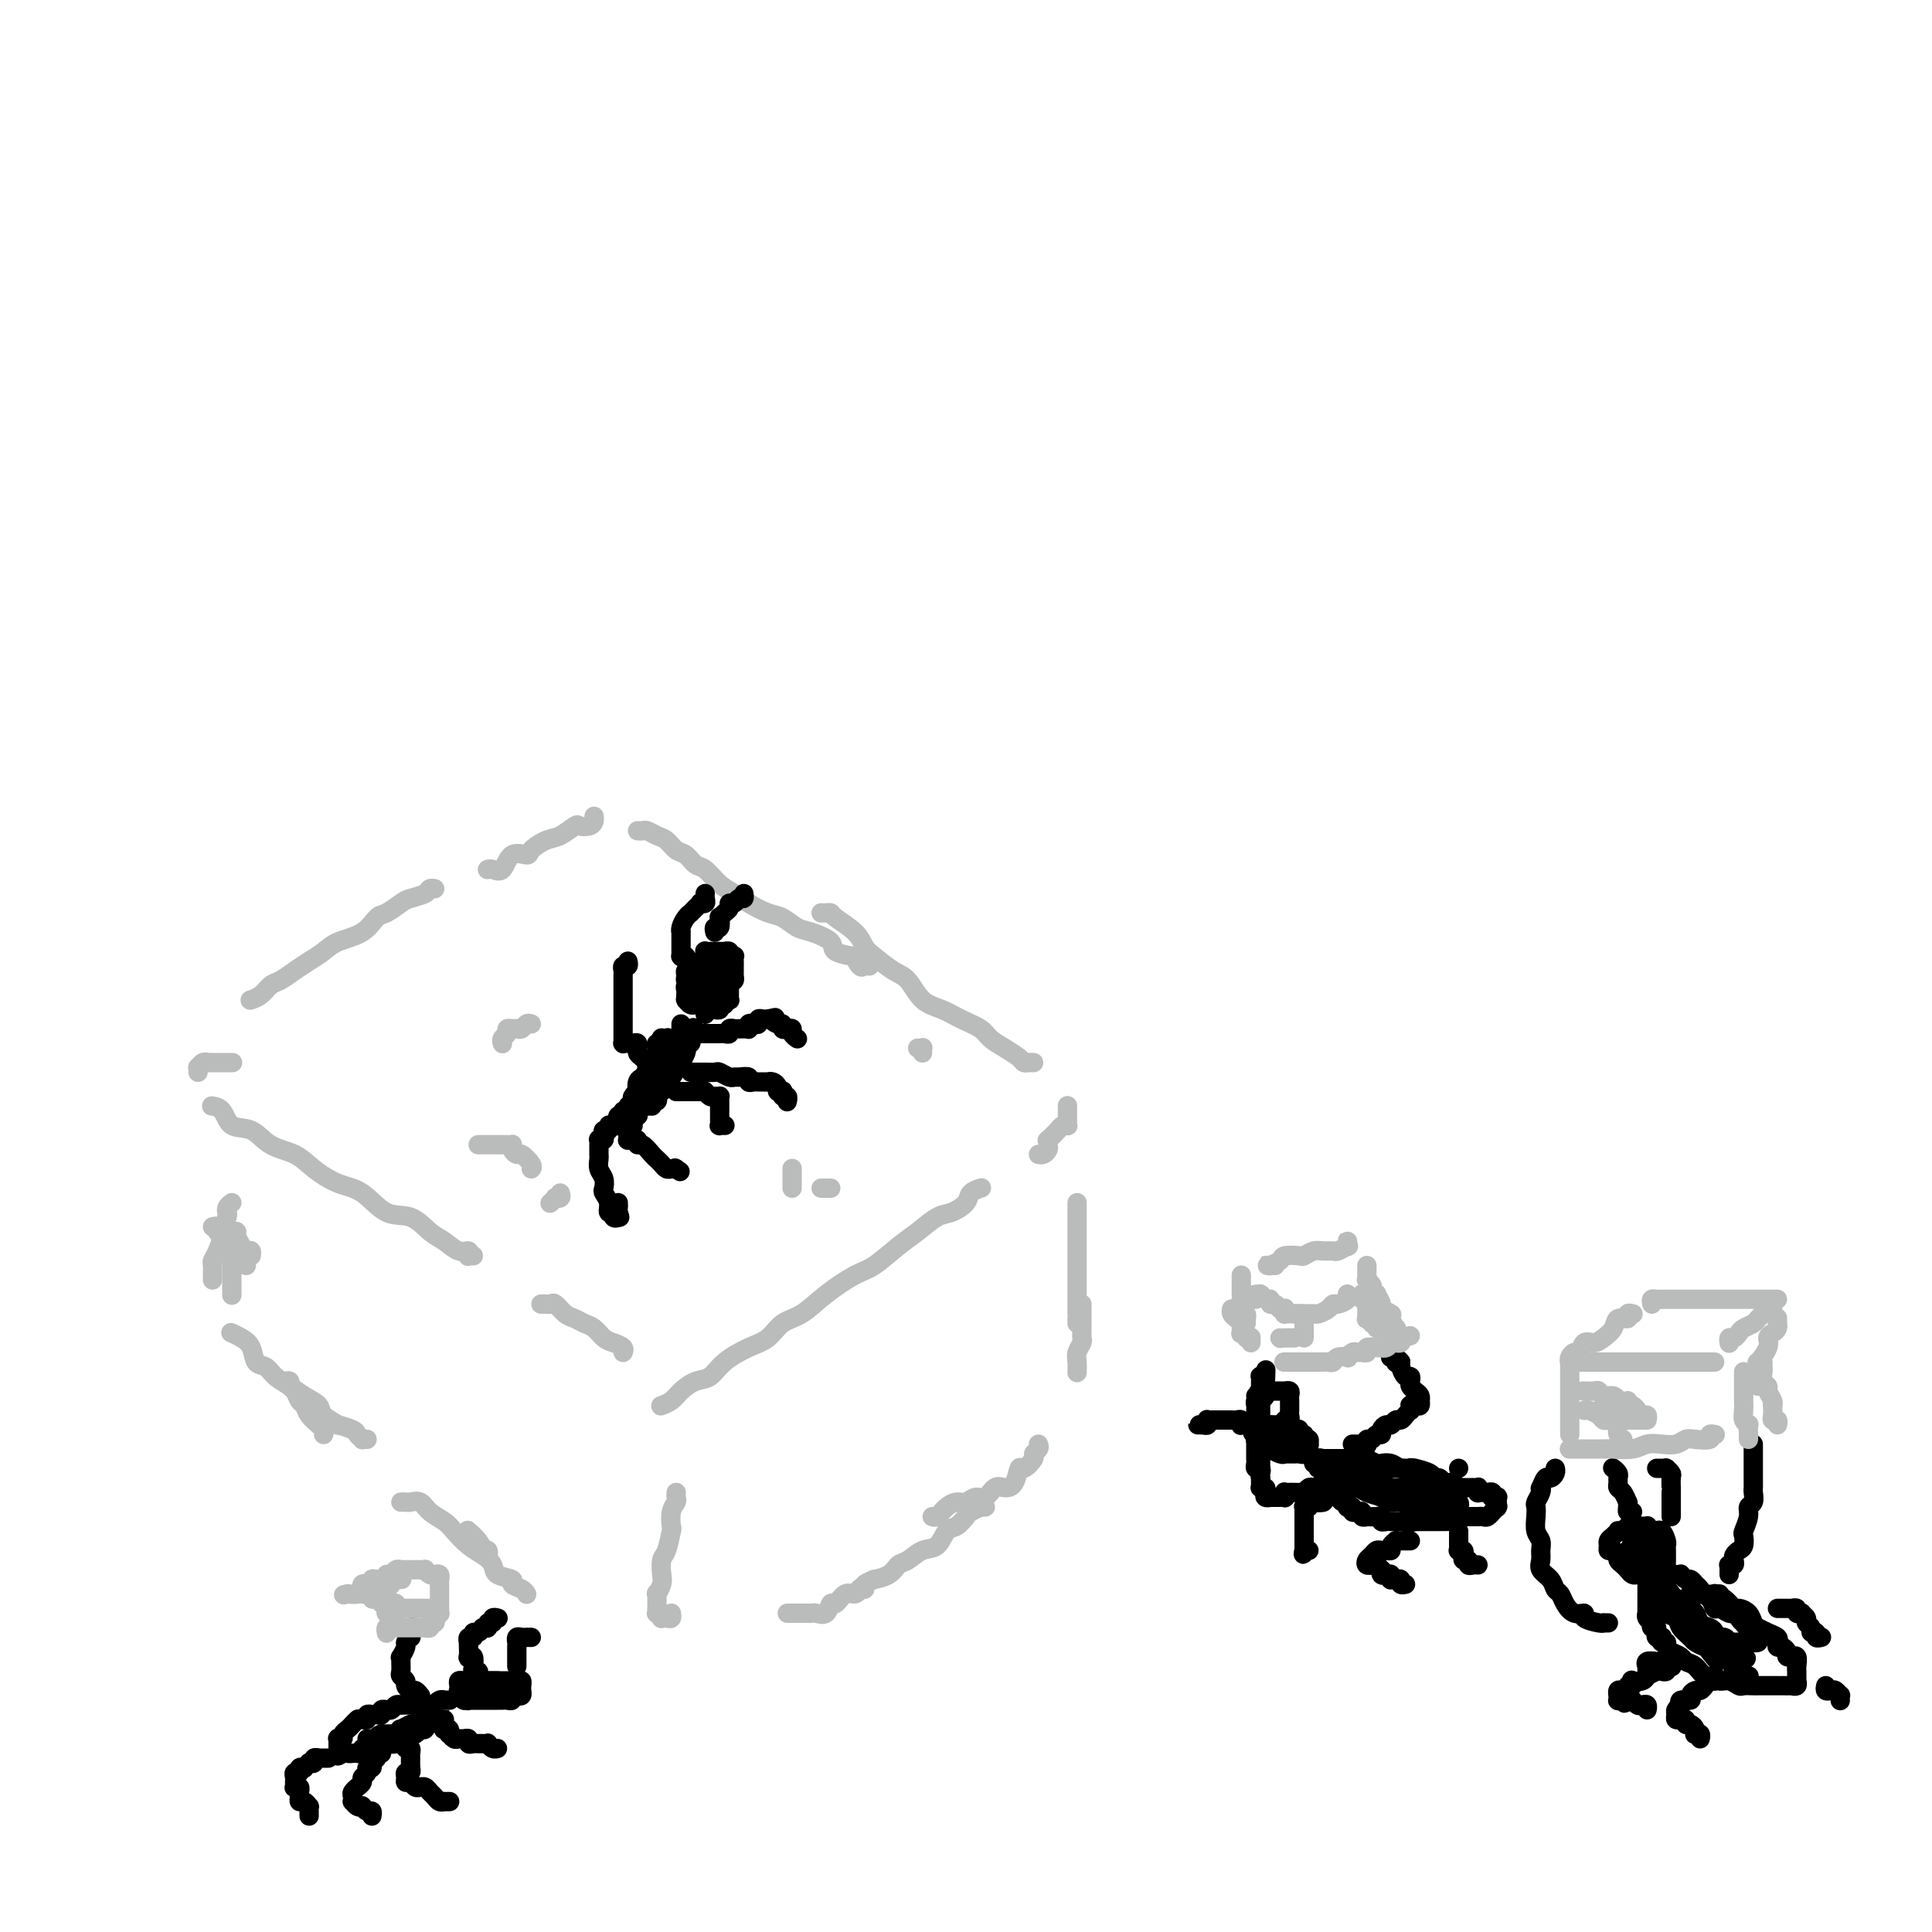 <svg viewBox='0 0 400 400' version='1.1' xmlns='http://www.w3.org/2000/svg' xmlns:xlink='http://www.w3.org/1999/xlink'><g fill='none' stroke='rgb(186,187,187)' stroke-width='4' stroke-linecap='round' stroke-linejoin='round'><path d='M52,207c-0.177,0.057 -0.354,0.115 0,0c0.354,-0.115 1.238,-0.401 2,-1c0.762,-0.599 1.401,-1.511 2,-2c0.599,-0.489 1.159,-0.554 2,-1c0.841,-0.446 1.965,-1.273 3,-2c1.035,-0.727 1.982,-1.354 3,-2c1.018,-0.646 2.106,-1.310 3,-2c0.894,-0.690 1.595,-1.407 3,-2c1.405,-0.593 3.516,-1.062 5,-2c1.484,-0.938 2.342,-2.345 3,-3c0.658,-0.655 1.118,-0.557 2,-1c0.882,-0.443 2.188,-1.425 3,-2c0.812,-0.575 1.132,-0.742 2,-1c0.868,-0.258 2.284,-0.605 3,-1c0.716,-0.395 0.731,-0.837 1,-1c0.269,-0.163 0.791,-0.047 1,0c0.209,0.047 0.104,0.023 0,0'/><path d='M101,180c-0.062,0.025 -0.125,0.049 0,0c0.125,-0.049 0.437,-0.173 1,0c0.563,0.173 1.375,0.642 2,0c0.625,-0.642 1.062,-2.394 2,-3c0.938,-0.606 2.378,-0.065 3,0c0.622,0.065 0.428,-0.347 1,-1c0.572,-0.653 1.911,-1.547 3,-2c1.089,-0.453 1.928,-0.464 3,-1c1.072,-0.536 2.378,-1.597 3,-2c0.622,-0.403 0.559,-0.147 1,0c0.441,0.147 1.386,0.184 2,0c0.614,-0.184 0.896,-0.588 1,-1c0.104,-0.412 0.030,-0.832 0,-1c-0.030,-0.168 -0.015,-0.084 0,0'/><path d='M132,172c0.357,0.026 0.715,0.053 1,0c0.285,-0.053 0.499,-0.184 1,0c0.501,0.184 1.289,0.683 2,1c0.711,0.317 1.344,0.450 2,1c0.656,0.550 1.333,1.516 2,2c0.667,0.484 1.323,0.486 2,1c0.677,0.514 1.377,1.541 2,2c0.623,0.459 1.171,0.351 2,1c0.829,0.649 1.940,2.057 3,3c1.060,0.943 2.069,1.423 3,2c0.931,0.577 1.784,1.253 3,2c1.216,0.747 2.796,1.565 4,2c1.204,0.435 2.031,0.487 3,1c0.969,0.513 2.079,1.487 3,2c0.921,0.513 1.654,0.566 3,1c1.346,0.434 3.306,1.248 4,2c0.694,0.752 0.122,1.441 1,2c0.878,0.559 3.206,0.987 4,1c0.794,0.013 0.055,-0.389 0,0c-0.055,0.389 0.573,1.568 1,2c0.427,0.432 0.653,0.116 1,0c0.347,-0.116 0.813,-0.033 1,0c0.187,0.033 0.093,0.017 0,0'/><path d='M170,189c0.311,0.012 0.622,0.023 1,0c0.378,-0.023 0.823,-0.082 1,0c0.177,0.082 0.084,0.305 1,1c0.916,0.695 2.839,1.861 4,3c1.161,1.139 1.559,2.252 2,3c0.441,0.748 0.925,1.131 2,2c1.075,0.869 2.741,2.225 4,3c1.259,0.775 2.113,0.970 3,2c0.887,1.030 1.808,2.895 3,4c1.192,1.105 2.653,1.451 4,2c1.347,0.549 2.578,1.302 4,2c1.422,0.698 3.035,1.339 4,2c0.965,0.661 1.280,1.340 2,2c0.720,0.660 1.843,1.301 3,2c1.157,0.699 2.349,1.455 3,2c0.651,0.545 0.762,0.878 1,1c0.238,0.122 0.602,0.033 1,0c0.398,-0.033 0.828,-0.009 1,0c0.172,0.009 0.086,0.005 0,0'/><path d='M221,229c0.000,0.024 0.000,0.048 0,0c-0.000,-0.048 -0.000,-0.167 0,0c0.000,0.167 0.001,0.619 0,1c-0.001,0.381 -0.004,0.690 0,1c0.004,0.310 0.013,0.621 0,1c-0.013,0.379 -0.050,0.827 0,1c0.050,0.173 0.185,0.070 0,0c-0.185,-0.070 -0.691,-0.107 -1,0c-0.309,0.107 -0.422,0.357 -1,1c-0.578,0.643 -1.622,1.679 -2,2c-0.378,0.321 -0.091,-0.072 0,0c0.091,0.072 -0.014,0.608 0,1c0.014,0.392 0.147,0.641 0,1c-0.147,0.359 -0.576,0.828 -1,1c-0.424,0.172 -0.845,0.046 -1,0c-0.155,-0.046 -0.044,-0.013 0,0c0.044,0.013 0.022,0.007 0,0'/><path d='M203,246c-0.058,0.018 -0.116,0.036 0,0c0.116,-0.036 0.405,-0.128 0,0c-0.405,0.128 -1.504,0.474 -2,1c-0.496,0.526 -0.389,1.231 -1,2c-0.611,0.769 -1.942,1.603 -3,2c-1.058,0.397 -1.845,0.356 -3,1c-1.155,0.644 -2.678,1.974 -4,3c-1.322,1.026 -2.443,1.749 -4,3c-1.557,1.251 -3.551,3.030 -5,4c-1.449,0.970 -2.355,1.131 -4,2c-1.645,0.869 -4.031,2.444 -6,4c-1.969,1.556 -3.521,3.091 -5,4c-1.479,0.909 -2.885,1.193 -4,2c-1.115,0.807 -1.940,2.138 -3,3c-1.060,0.862 -2.357,1.256 -4,2c-1.643,0.744 -3.633,1.838 -5,3c-1.367,1.162 -2.111,2.392 -3,3c-0.889,0.608 -1.923,0.594 -3,1c-1.077,0.406 -2.197,1.233 -3,2c-0.803,0.767 -1.287,1.474 -2,2c-0.713,0.526 -1.653,0.872 -2,1c-0.347,0.128 -0.099,0.036 0,0c0.099,-0.036 0.050,-0.018 0,0'/><path d='M48,220c-0.044,0.000 -0.088,0.000 0,0c0.088,-0.000 0.307,-0.000 0,0c-0.307,0.000 -1.139,0.000 -2,0c-0.861,-0.000 -1.750,-0.001 -2,0c-0.250,0.001 0.139,0.004 0,0c-0.139,-0.004 -0.808,-0.016 -1,0c-0.192,0.016 0.092,0.061 0,0c-0.092,-0.061 -0.561,-0.226 -1,0c-0.439,0.226 -0.850,0.844 -1,1c-0.150,0.156 -0.040,-0.150 0,0c0.040,0.150 0.012,0.757 0,1c-0.012,0.243 -0.006,0.121 0,0'/><path d='M44,229c0.051,0.007 0.103,0.013 0,0c-0.103,-0.013 -0.360,-0.046 0,0c0.360,0.046 1.338,0.172 2,1c0.662,0.828 1.008,2.360 2,3c0.992,0.640 2.631,0.388 4,1c1.369,0.612 2.469,2.087 4,3c1.531,0.913 3.493,1.265 5,2c1.507,0.735 2.559,1.855 4,3c1.441,1.145 3.271,2.317 5,3c1.729,0.683 3.358,0.878 5,2c1.642,1.122 3.297,3.170 5,4c1.703,0.830 3.455,0.442 5,1c1.545,0.558 2.884,2.062 4,3c1.116,0.938 2.011,1.309 3,2c0.989,0.691 2.073,1.702 3,2c0.927,0.298 1.699,-0.116 2,0c0.301,0.116 0.132,0.763 0,1c-0.132,0.237 -0.228,0.064 0,0c0.228,-0.064 0.779,-0.018 1,0c0.221,0.018 0.110,0.009 0,0'/><path d='M112,270c0.327,-0.015 0.654,-0.029 1,0c0.346,0.029 0.712,0.102 1,0c0.288,-0.102 0.500,-0.379 1,0c0.500,0.379 1.289,1.415 2,2c0.711,0.585 1.345,0.720 2,1c0.655,0.280 1.332,0.705 2,1c0.668,0.295 1.328,0.461 2,1c0.672,0.539 1.357,1.451 2,2c0.643,0.549 1.245,0.735 2,1c0.755,0.265 1.665,0.610 2,1c0.335,0.390 0.096,0.826 0,1c-0.096,0.174 -0.048,0.087 0,0'/><path d='M140,309c-0.030,0.346 -0.060,0.691 0,1c0.060,0.309 0.209,0.580 0,1c-0.209,0.420 -0.778,0.989 -1,2c-0.222,1.011 -0.098,2.463 0,3c0.098,0.537 0.171,0.160 0,1c-0.171,0.840 -0.585,2.899 -1,4c-0.415,1.101 -0.829,1.245 -1,2c-0.171,0.755 -0.098,2.122 0,3c0.098,0.878 0.223,1.269 0,2c-0.223,0.731 -0.793,1.804 -1,2c-0.207,0.196 -0.052,-0.484 0,0c0.052,0.484 -0.000,2.134 0,3c0.000,0.866 0.052,0.950 0,1c-0.052,0.050 -0.207,0.066 0,0c0.207,-0.066 0.777,-0.213 1,0c0.223,0.213 0.098,0.785 0,1c-0.098,0.215 -0.170,0.071 0,0c0.170,-0.071 0.582,-0.071 1,0c0.418,0.071 0.843,0.211 1,0c0.157,-0.211 0.045,-0.775 0,-1c-0.045,-0.225 -0.022,-0.113 0,0'/><path d='M223,249c0.000,0.323 0.000,0.645 0,1c0.000,0.355 0.000,0.741 0,1c-0.000,0.259 -0.000,0.389 0,1c0.000,0.611 0.000,1.702 0,3c-0.000,1.298 0.000,2.804 0,4c-0.000,1.196 -0.000,2.082 0,3c0.000,0.918 0.000,1.868 0,3c0.000,1.132 0.000,2.446 0,3c-0.000,0.554 0.000,0.348 0,1c0.000,0.652 0.000,2.161 0,3c0.000,0.839 0.000,1.008 0,1c-0.000,-0.008 0.000,-0.195 0,0c-0.000,0.195 -0.000,0.770 0,1c0.000,0.230 0.000,0.115 0,0'/><path d='M224,270c-0.000,0.305 -0.000,0.610 0,1c0.000,0.390 0.000,0.864 0,1c-0.000,0.136 -0.000,-0.065 0,0c0.000,0.065 0.001,0.398 0,1c-0.001,0.602 -0.004,1.474 0,2c0.004,0.526 0.015,0.707 0,1c-0.015,0.293 -0.057,0.699 0,1c0.057,0.301 0.211,0.498 0,1c-0.211,0.502 -0.789,1.310 -1,2c-0.211,0.690 -0.057,1.263 0,2c0.057,0.737 0.016,1.639 0,2c-0.016,0.361 -0.008,0.180 0,0'/><path d='M215,299c0.128,0.322 0.255,0.644 0,1c-0.255,0.356 -0.894,0.747 -1,1c-0.106,0.253 0.319,0.370 0,1c-0.319,0.630 -1.384,1.774 -2,2c-0.616,0.226 -0.784,-0.468 -1,0c-0.216,0.468 -0.481,2.096 -1,3c-0.519,0.904 -1.294,1.083 -2,1c-0.706,-0.083 -1.344,-0.429 -2,0c-0.656,0.429 -1.331,1.634 -2,2c-0.669,0.366 -1.332,-0.108 -2,0c-0.668,0.108 -1.341,0.799 -2,1c-0.659,0.201 -1.304,-0.086 -2,0c-0.696,0.086 -1.444,0.545 -2,1c-0.556,0.455 -0.919,0.907 -1,1c-0.081,0.093 0.122,-0.171 0,0c-0.122,0.171 -0.569,0.778 -1,1c-0.431,0.222 -0.847,0.060 -1,0c-0.153,-0.060 -0.044,-0.017 0,0c0.044,0.017 0.022,0.009 0,0'/><path d='M204,312c-0.479,0.026 -0.957,0.053 -1,0c-0.043,-0.053 0.350,-0.185 0,0c-0.350,0.185 -1.444,0.687 -2,1c-0.556,0.313 -0.574,0.436 -1,1c-0.426,0.564 -1.258,1.570 -2,2c-0.742,0.430 -1.392,0.285 -2,1c-0.608,0.715 -1.172,2.289 -2,3c-0.828,0.711 -1.918,0.559 -3,1c-1.082,0.441 -2.155,1.477 -3,2c-0.845,0.523 -1.464,0.535 -2,1c-0.536,0.465 -0.991,1.382 -2,2c-1.009,0.618 -2.571,0.936 -3,1c-0.429,0.064 0.277,-0.127 0,0c-0.277,0.127 -1.536,0.573 -2,1c-0.464,0.427 -0.133,0.836 0,1c0.133,0.164 0.066,0.082 0,0'/><path d='M179,329c-0.441,0.035 -0.881,0.070 -1,0c-0.119,-0.070 0.084,-0.245 0,0c-0.084,0.245 -0.455,0.910 -1,1c-0.545,0.090 -1.263,-0.396 -2,0c-0.737,0.396 -1.493,1.675 -2,2c-0.507,0.325 -0.766,-0.305 -1,0c-0.234,0.305 -0.444,1.546 -1,2c-0.556,0.454 -1.458,0.122 -2,0c-0.542,-0.122 -0.722,-0.033 -1,0c-0.278,0.033 -0.653,0.009 -1,0c-0.347,-0.009 -0.667,-0.002 -1,0c-0.333,0.002 -0.677,0.001 -1,0c-0.323,-0.001 -0.623,-0.000 -1,0c-0.377,0.000 -0.832,0.000 -1,0c-0.168,-0.000 -0.048,-0.000 0,0c0.048,0.000 0.024,0.000 0,0'/><path d='M83,311c0.360,-0.013 0.719,-0.025 1,0c0.281,0.025 0.483,0.089 1,0c0.517,-0.089 1.349,-0.329 2,0c0.651,0.329 1.122,1.229 2,2c0.878,0.771 2.162,1.414 3,2c0.838,0.586 1.230,1.116 2,2c0.770,0.884 1.917,2.121 3,3c1.083,0.879 2.103,1.402 3,2c0.897,0.598 1.673,1.273 2,2c0.327,0.727 0.207,1.505 1,2c0.793,0.495 2.500,0.707 3,1c0.500,0.293 -0.206,0.667 0,1c0.206,0.333 1.323,0.625 2,1c0.677,0.375 0.913,0.832 1,1c0.087,0.168 0.025,0.048 0,0c-0.025,-0.048 -0.012,-0.024 0,0'/><path d='M97,317c0.052,0.045 0.104,0.089 0,0c-0.104,-0.089 -0.364,-0.312 0,0c0.364,0.312 1.351,1.159 2,2c0.649,0.841 0.958,1.676 1,2c0.042,0.324 -0.185,0.139 0,0c0.185,-0.139 0.780,-0.230 1,0c0.220,0.230 0.063,0.780 0,1c-0.063,0.220 -0.031,0.110 0,0'/><path d='M48,276c-0.170,-0.076 -0.341,-0.151 0,0c0.341,0.151 1.193,0.530 2,1c0.807,0.470 1.570,1.032 2,2c0.430,0.968 0.526,2.342 1,3c0.474,0.658 1.325,0.599 2,1c0.675,0.401 1.172,1.262 2,2c0.828,0.738 1.985,1.354 3,2c1.015,0.646 1.887,1.321 3,2c1.113,0.679 2.466,1.362 3,2c0.534,0.638 0.247,1.231 1,2c0.753,0.769 2.546,1.712 3,2c0.454,0.288 -0.429,-0.081 0,0c0.429,0.081 2.171,0.610 3,1c0.829,0.390 0.744,0.640 1,1c0.256,0.360 0.852,0.828 1,1c0.148,0.172 -0.152,0.046 0,0c0.152,-0.046 0.758,-0.013 1,0c0.242,0.013 0.121,0.007 0,0'/><path d='M59,286c0.447,-0.098 0.894,-0.196 1,0c0.106,0.196 -0.127,0.685 0,1c0.127,0.315 0.616,0.456 1,1c0.384,0.544 0.662,1.490 1,2c0.338,0.510 0.735,0.584 1,1c0.265,0.416 0.397,1.173 1,2c0.603,0.827 1.678,1.724 2,2c0.322,0.276 -0.110,-0.070 0,0c0.110,0.070 0.760,0.557 1,1c0.240,0.443 0.068,0.841 0,1c-0.068,0.159 -0.034,0.080 0,0'/><path d='M48,249c-0.414,0.316 -0.828,0.632 -1,1c-0.172,0.368 -0.101,0.787 0,1c0.101,0.213 0.234,0.218 0,1c-0.234,0.782 -0.833,2.341 -1,3c-0.167,0.659 0.099,0.419 0,1c-0.099,0.581 -0.562,1.983 -1,3c-0.438,1.017 -0.849,1.651 -1,2c-0.151,0.349 -0.040,0.415 0,1c0.040,0.585 0.011,1.688 0,2c-0.011,0.312 -0.003,-0.169 0,0c0.003,0.169 0.001,0.987 0,1c-0.001,0.013 -0.000,-0.780 0,-1c0.000,-0.220 0.000,0.133 0,0c-0.000,-0.133 -0.000,-0.752 0,-1c0.000,-0.248 0.000,-0.124 0,0'/><path d='M44,254c0.437,-0.106 0.873,-0.212 1,0c0.127,0.212 -0.057,0.742 0,1c0.057,0.258 0.355,0.244 1,1c0.645,0.756 1.637,2.283 2,3c0.363,0.717 0.097,0.625 0,1c-0.097,0.375 -0.026,1.218 0,2c0.026,0.782 0.007,1.501 0,2c-0.007,0.499 -0.002,0.776 0,1c0.002,0.224 0.001,0.396 0,1c-0.001,0.604 -0.000,1.640 0,2c0.000,0.360 0.000,0.045 0,0c-0.000,-0.045 -0.000,0.180 0,0c0.000,-0.180 0.000,-0.766 0,-1c-0.000,-0.234 -0.000,-0.117 0,0'/><path d='M48,255c0.453,-0.061 0.906,-0.123 1,0c0.094,0.123 -0.172,0.429 0,1c0.172,0.571 0.782,1.406 1,2c0.218,0.594 0.044,0.947 0,1c-0.044,0.053 0.041,-0.192 0,0c-0.041,0.192 -0.207,0.822 0,1c0.207,0.178 0.787,-0.097 1,0c0.213,0.097 0.057,0.564 0,1c-0.057,0.436 -0.016,0.839 0,1c0.016,0.161 0.008,0.081 0,0'/><path d='M51,259c0.422,-0.111 0.844,-0.222 1,0c0.156,0.222 0.044,0.778 0,1c-0.044,0.222 -0.022,0.111 0,0'/><path d='M110,212c-0.332,-0.113 -0.664,-0.227 -1,0c-0.336,0.227 -0.678,0.793 -1,1c-0.322,0.207 -0.626,0.055 -1,0c-0.374,-0.055 -0.817,-0.012 -1,0c-0.183,0.012 -0.105,-0.008 0,0c0.105,0.008 0.238,0.044 0,0c-0.238,-0.044 -0.848,-0.170 -1,0c-0.152,0.170 0.156,0.634 0,1c-0.156,0.366 -0.774,0.634 -1,1c-0.226,0.366 -0.061,0.829 0,1c0.061,0.171 0.017,0.049 0,0c-0.017,-0.049 -0.009,-0.024 0,0'/><path d='M99,237c0.446,0.000 0.892,0.000 1,0c0.108,-0.000 -0.122,-0.000 0,0c0.122,0.000 0.597,0.000 1,0c0.403,-0.000 0.735,-0.001 1,0c0.265,0.001 0.462,0.003 1,0c0.538,-0.003 1.415,-0.011 2,0c0.585,0.011 0.876,0.040 1,0c0.124,-0.040 0.079,-0.148 0,0c-0.079,0.148 -0.193,0.551 0,1c0.193,0.449 0.693,0.944 1,1c0.307,0.056 0.423,-0.325 1,0c0.577,0.325 1.617,1.357 2,2c0.383,0.643 0.109,0.898 0,1c-0.109,0.102 -0.055,0.051 0,0'/><path d='M116,247c0.121,0.415 0.242,0.829 0,1c-0.242,0.171 -0.848,0.097 -1,0c-0.152,-0.097 0.152,-0.219 0,0c-0.152,0.219 -0.758,0.777 -1,1c-0.242,0.223 -0.121,0.112 0,0'/><path d='M164,242c0.000,0.024 0.000,0.048 0,0c0.000,-0.048 0.000,-0.167 0,0c-0.000,0.167 0.000,0.619 0,1c0.000,0.381 0.000,0.691 0,1c0.000,0.309 0.000,0.619 0,1c0.000,0.381 -0.000,0.834 0,1c0.000,0.166 0.000,0.045 0,0c0.000,-0.045 0.000,-0.013 0,0c0.000,0.013 0.000,0.006 0,0'/><path d='M170,246c0.309,0.000 0.619,0.000 1,0c0.381,0.000 0.834,0.000 1,0c0.166,0.000 0.045,0.000 0,0c-0.045,-0.000 -0.013,0.000 0,0c0.013,0.000 0.006,0.000 0,0'/><path d='M190,217c0.423,0.030 0.845,0.060 1,0c0.155,-0.060 0.042,-0.208 0,0c-0.042,0.208 -0.012,0.774 0,1c0.012,0.226 0.006,0.113 0,0'/></g>
<g fill='none' stroke='rgb(0,0,0)' stroke-width='4' stroke-linecap='round' stroke-linejoin='round'><path d='M260,296c-0.119,-0.423 -0.238,-0.845 0,-1c0.238,-0.155 0.834,-0.041 1,0c0.166,0.041 -0.096,0.011 0,0c0.096,-0.011 0.550,-0.003 1,0c0.450,0.003 0.895,0.001 1,0c0.105,-0.001 -0.130,-0.001 0,0c0.130,0.001 0.626,0.004 1,0c0.374,-0.004 0.625,-0.015 1,0c0.375,0.015 0.875,0.055 1,0c0.125,-0.055 -0.125,-0.207 0,0c0.125,0.207 0.626,0.772 1,1c0.374,0.228 0.622,0.117 1,0c0.378,-0.117 0.886,-0.242 1,0c0.114,0.242 -0.167,0.850 0,1c0.167,0.150 0.781,-0.157 1,0c0.219,0.157 0.044,0.778 0,1c-0.044,0.222 0.042,0.046 0,0c-0.042,-0.046 -0.211,0.039 0,0c0.211,-0.039 0.803,-0.203 1,0c0.197,0.203 0.000,0.773 0,1c-0.000,0.227 0.196,0.112 0,0c-0.196,-0.112 -0.784,-0.223 -1,0c-0.216,0.223 -0.061,0.778 0,1c0.061,0.222 0.027,0.112 0,0c-0.027,-0.112 -0.049,-0.226 0,0c0.049,0.226 0.167,0.793 0,1c-0.167,0.207 -0.619,0.056 -1,0c-0.381,-0.056 -0.690,-0.015 -1,0c-0.310,0.015 -0.621,0.005 -1,0c-0.379,-0.005 -0.828,-0.005 -1,0c-0.172,0.005 -0.069,0.017 0,0c0.069,-0.017 0.102,-0.061 0,0c-0.102,0.061 -0.339,0.228 -1,0c-0.661,-0.228 -1.745,-0.849 -2,-1c-0.255,-0.151 0.320,0.170 0,0c-0.320,-0.170 -1.536,-0.830 -2,-1c-0.464,-0.170 -0.177,0.151 0,0c0.177,-0.151 0.244,-0.775 0,-1c-0.244,-0.225 -0.797,-0.050 -1,0c-0.203,0.050 -0.055,-0.025 0,0c0.055,0.025 0.016,0.150 0,0c-0.016,-0.150 -0.008,-0.575 0,-1'/><path d='M260,297c-1.147,-0.619 -0.514,-0.166 0,0c0.514,0.166 0.907,0.044 1,0c0.093,-0.044 -0.116,-0.012 0,0c0.116,0.012 0.557,0.002 1,0c0.443,-0.002 0.888,0.003 1,0c0.112,-0.003 -0.110,-0.015 0,0c0.110,0.015 0.551,0.057 1,0c0.449,-0.057 0.905,-0.212 1,0c0.095,0.212 -0.171,0.793 0,1c0.171,0.207 0.778,0.041 1,0c0.222,-0.041 0.060,0.041 0,0c-0.060,-0.041 -0.019,-0.207 0,0c0.019,0.207 0.015,0.788 0,1c-0.015,0.212 -0.040,0.057 0,0c0.040,-0.057 0.144,-0.015 0,0c-0.144,0.015 -0.536,0.004 -1,0c-0.464,-0.004 -1.001,-0.001 -1,0c0.001,0.001 0.539,0.000 1,0c0.461,-0.000 0.846,-0.000 1,0c0.154,0.000 0.077,0.000 0,0'/><path d='M266,297c-0.001,-0.312 -0.001,-0.623 0,-1c0.001,-0.377 0.004,-0.818 0,-1c-0.004,-0.182 -0.015,-0.104 0,0c0.015,0.104 0.057,0.236 0,0c-0.057,-0.236 -0.211,-0.838 0,-1c0.211,-0.162 0.789,0.115 1,0c0.211,-0.115 0.057,-0.623 0,-1c-0.057,-0.377 -0.015,-0.622 0,-1c0.015,-0.378 0.004,-0.889 0,-1c-0.004,-0.111 -0.000,0.177 0,0c0.000,-0.177 -0.004,-0.818 0,-1c0.004,-0.182 0.015,0.095 0,0c-0.015,-0.095 -0.056,-0.561 0,-1c0.056,-0.439 0.208,-0.850 0,-1c-0.208,-0.150 -0.776,-0.040 -1,0c-0.224,0.040 -0.102,0.011 0,0c0.102,-0.011 0.186,-0.003 0,0c-0.186,0.003 -0.641,0.001 -1,0c-0.359,-0.001 -0.621,-0.000 -1,0c-0.379,0.000 -0.875,0.000 -1,0c-0.125,-0.000 0.120,-0.000 0,0c-0.120,0.000 -0.606,0.000 -1,0c-0.394,-0.000 -0.697,-0.000 -1,0'/><path d='M261,288c-0.944,0.226 -0.305,0.793 0,1c0.305,0.207 0.274,0.056 0,0c-0.274,-0.056 -0.793,-0.016 -1,0c-0.207,0.016 -0.104,0.008 0,0'/><path d='M263,295c-0.341,0.000 -0.683,0.000 -1,0c-0.317,-0.000 -0.611,-0.000 -1,0c-0.389,0.000 -0.874,0.000 -1,0c-0.126,-0.000 0.106,-0.000 0,0c-0.106,0.000 -0.550,0.001 -1,0c-0.450,-0.001 -0.904,-0.004 -1,0c-0.096,0.004 0.168,0.015 0,0c-0.168,-0.015 -0.766,-0.057 -1,0c-0.234,0.057 -0.104,0.211 0,0c0.104,-0.211 0.181,-0.789 0,-1c-0.181,-0.211 -0.622,-0.057 -1,0c-0.378,0.057 -0.694,0.015 -1,0c-0.306,-0.015 -0.603,-0.004 -1,0c-0.397,0.004 -0.894,0.001 -1,0c-0.106,-0.001 0.178,-0.000 0,0c-0.178,0.000 -0.818,-0.001 -1,0c-0.182,0.001 0.096,0.004 0,0c-0.096,-0.004 -0.564,-0.015 -1,0c-0.436,0.015 -0.839,0.057 -1,0c-0.161,-0.057 -0.079,-0.211 0,0c0.079,0.211 0.154,0.789 0,1c-0.154,0.211 -0.539,0.057 -1,0c-0.461,-0.057 -0.999,-0.015 -1,0c-0.001,0.015 0.536,0.004 1,0c0.464,-0.004 0.856,-0.001 1,0c0.144,0.001 0.041,0.000 0,0c-0.041,-0.000 -0.021,-0.000 0,0'/><path d='M272,302c0.415,0.032 0.829,0.065 1,0c0.171,-0.065 0.098,-0.227 0,0c-0.098,0.227 -0.223,0.845 0,1c0.223,0.155 0.792,-0.152 1,0c0.208,0.152 0.056,0.762 0,1c-0.056,0.238 -0.015,0.105 0,0c0.015,-0.105 0.004,-0.183 0,0c-0.004,0.183 -0.001,0.626 0,1c0.001,0.374 0.000,0.678 0,1c-0.000,0.322 -0.000,0.661 0,1'/><path d='M274,307c0.310,0.997 0.084,0.989 0,1c-0.084,0.011 -0.026,0.040 0,0c0.026,-0.040 0.021,-0.151 0,0c-0.021,0.151 -0.059,0.562 0,1c0.059,0.438 0.213,0.902 0,1c-0.213,0.098 -0.793,-0.170 -1,0c-0.207,0.170 -0.042,0.778 0,1c0.042,0.222 -0.040,0.060 0,0c0.040,-0.060 0.203,-0.016 0,0c-0.203,0.016 -0.772,0.005 -1,0c-0.228,-0.005 -0.114,-0.002 0,0'/><path d='M272,303c-0.119,-0.423 -0.238,-0.845 0,-1c0.238,-0.155 0.833,-0.041 1,0c0.167,0.041 -0.095,0.011 0,0c0.095,-0.011 0.546,-0.003 1,0c0.454,0.003 0.909,0.001 1,0c0.091,-0.001 -0.183,-0.000 0,0c0.183,0.000 0.823,0.000 1,0c0.177,-0.000 -0.110,0.000 0,0c0.110,-0.000 0.617,-0.000 1,0c0.383,0.000 0.641,0.000 1,0c0.359,-0.000 0.818,-0.001 1,0c0.182,0.001 0.086,0.004 0,0c-0.086,-0.004 -0.164,-0.015 0,0c0.164,0.015 0.569,0.057 1,0c0.431,-0.057 0.886,-0.211 1,0c0.114,0.211 -0.114,0.789 0,1c0.114,0.211 0.570,0.056 1,0c0.430,-0.056 0.832,-0.011 1,0c0.168,0.011 0.100,-0.011 0,0c-0.100,0.011 -0.233,0.056 0,0c0.233,-0.056 0.831,-0.211 1,0c0.169,0.211 -0.090,0.789 0,1c0.090,0.211 0.531,0.057 1,0c0.469,-0.057 0.967,-0.015 1,0c0.033,0.015 -0.398,0.004 0,0c0.398,-0.004 1.626,-0.001 2,0c0.374,0.001 -0.107,0.000 0,0c0.107,-0.000 0.803,0.000 1,0c0.197,-0.000 -0.106,-0.001 0,0c0.106,0.001 0.620,0.004 1,0c0.380,-0.004 0.625,-0.016 1,0c0.375,0.016 0.879,0.061 1,0c0.121,-0.061 -0.140,-0.227 0,0c0.140,0.227 0.683,0.846 1,1c0.317,0.154 0.409,-0.156 1,0c0.591,0.156 1.683,0.777 2,1c0.317,0.223 -0.139,0.046 0,0c0.139,-0.046 0.872,0.039 1,0c0.128,-0.039 -0.350,-0.203 0,0c0.350,0.203 1.529,0.772 2,1c0.471,0.228 0.236,0.114 0,0'/><path d='M299,307c4.338,0.845 1.682,0.959 1,1c-0.682,0.041 0.608,0.011 1,0c0.392,-0.011 -0.115,-0.003 0,0c0.115,0.003 0.853,0.001 1,0c0.147,-0.001 -0.297,0.000 0,0c0.297,-0.000 1.333,-0.001 2,0c0.667,0.001 0.963,0.004 1,0c0.037,-0.004 -0.187,-0.015 0,0c0.187,0.015 0.785,0.057 1,0c0.215,-0.057 0.046,-0.211 0,0c-0.046,0.211 0.030,0.788 0,1c-0.030,0.212 -0.165,0.061 0,0c0.165,-0.061 0.632,-0.030 1,0c0.368,0.030 0.638,0.061 1,0c0.362,-0.061 0.815,-0.214 1,0c0.185,0.214 0.102,0.793 0,1c-0.102,0.207 -0.224,0.040 0,0c0.224,-0.040 0.792,0.045 1,0c0.208,-0.045 0.055,-0.222 0,0c-0.055,0.222 -0.014,0.843 0,1c0.014,0.157 -0.000,-0.150 0,0c0.000,0.150 0.015,0.757 0,1c-0.015,0.243 -0.060,0.121 0,0c0.060,-0.121 0.224,-0.243 0,0c-0.224,0.243 -0.834,0.850 -1,1c-0.166,0.150 0.114,-0.156 0,0c-0.114,0.156 -0.622,0.774 -1,1c-0.378,0.226 -0.626,0.061 -1,0c-0.374,-0.061 -0.873,-0.016 -1,0c-0.127,0.016 0.120,0.005 0,0c-0.120,-0.005 -0.605,-0.002 -1,0c-0.395,0.002 -0.699,0.004 -1,0c-0.301,-0.004 -0.601,-0.015 -1,0c-0.399,0.015 -0.899,0.057 -1,0c-0.101,-0.057 0.198,-0.211 0,0c-0.198,0.211 -0.893,0.789 -1,1c-0.107,0.211 0.375,0.057 0,0c-0.375,-0.057 -1.606,-0.015 -2,0c-0.394,0.015 0.049,0.004 0,0c-0.049,-0.004 -0.591,-0.001 -1,0c-0.409,0.001 -0.687,0.000 -1,0c-0.313,-0.000 -0.661,-0.000 -1,0c-0.339,0.000 -0.668,0.000 -1,0c-0.332,-0.000 -0.666,-0.000 -1,0c-0.334,0.000 -0.667,0.000 -1,0'/><path d='M293,315c-2.853,0.619 -1.485,0.166 -1,0c0.485,-0.166 0.089,-0.044 0,0c-0.089,0.044 0.131,0.012 0,0c-0.131,-0.012 -0.612,-0.003 -1,0c-0.388,0.003 -0.682,0.002 -1,0c-0.318,-0.002 -0.659,-0.004 -1,0c-0.341,0.004 -0.682,0.015 -1,0c-0.318,-0.015 -0.615,-0.057 -1,0c-0.385,0.057 -0.860,0.211 -1,0c-0.140,-0.211 0.055,-0.789 0,-1c-0.055,-0.211 -0.358,-0.056 -1,0c-0.642,0.056 -1.621,0.011 -2,0c-0.379,-0.011 -0.157,0.011 0,0c0.157,-0.011 0.248,-0.054 0,0c-0.248,0.054 -0.836,0.207 -1,0c-0.164,-0.207 0.096,-0.773 0,-1c-0.096,-0.227 -0.548,-0.113 -1,0c-0.452,0.113 -0.906,0.226 -1,0c-0.094,-0.226 0.171,-0.792 0,-1c-0.171,-0.208 -0.777,-0.060 -1,0c-0.223,0.060 -0.063,0.031 0,0c0.063,-0.031 0.028,-0.064 0,0c-0.028,0.064 -0.050,0.225 0,0c0.050,-0.225 0.171,-0.834 0,-1c-0.171,-0.166 -0.634,0.113 -1,0c-0.366,-0.113 -0.634,-0.618 -1,-1c-0.366,-0.382 -0.830,-0.641 -1,-1c-0.170,-0.359 -0.046,-0.817 0,-1c0.046,-0.183 0.012,-0.091 0,0c-0.012,0.091 -0.004,0.182 0,0c0.004,-0.182 0.004,-0.637 0,-1c-0.004,-0.363 -0.012,-0.633 0,-1c0.012,-0.367 0.046,-0.830 0,-1c-0.046,-0.170 -0.170,-0.046 0,0c0.170,0.046 0.633,0.012 1,0c0.367,-0.012 0.637,-0.004 1,0c0.363,0.004 0.818,0.005 1,0c0.182,-0.005 0.090,-0.016 0,0c-0.090,0.016 -0.179,0.060 0,0c0.179,-0.060 0.625,-0.222 1,0c0.375,0.222 0.678,0.829 1,1c0.322,0.171 0.663,-0.094 1,0c0.337,0.094 0.668,0.547 1,1'/><path d='M283,307c0.592,0.537 0.071,0.880 0,1c-0.071,0.120 0.309,0.018 1,0c0.691,-0.018 1.692,0.048 2,0c0.308,-0.048 -0.076,-0.210 0,0c0.076,0.210 0.612,0.792 1,1c0.388,0.208 0.628,0.042 1,0c0.372,-0.042 0.874,0.040 1,0c0.126,-0.040 -0.126,-0.203 0,0c0.126,0.203 0.629,0.772 1,1c0.371,0.228 0.610,0.114 1,0c0.390,-0.114 0.932,-0.227 1,0c0.068,0.227 -0.336,0.793 0,1c0.336,0.207 1.414,0.056 2,0c0.586,-0.056 0.682,-0.015 1,0c0.318,0.015 0.860,0.004 1,0c0.140,-0.004 -0.121,-0.001 0,0c0.121,0.001 0.624,0.000 1,0c0.376,-0.000 0.627,-0.000 1,0c0.373,0.000 0.870,0.000 1,0c0.130,-0.000 -0.105,-0.001 0,0c0.105,0.001 0.551,0.004 1,0c0.449,-0.004 0.902,-0.015 1,0c0.098,0.015 -0.159,0.057 0,0c0.159,-0.057 0.734,-0.211 1,0c0.266,0.211 0.222,0.789 0,1c-0.222,0.211 -0.621,0.057 -1,0c-0.379,-0.057 -0.739,-0.015 -1,0c-0.261,0.015 -0.422,0.005 -1,0c-0.578,-0.005 -1.572,-0.005 -2,0c-0.428,0.005 -0.289,0.016 -1,0c-0.711,-0.016 -2.272,-0.060 -3,0c-0.728,0.060 -0.621,0.224 -1,0c-0.379,-0.224 -1.242,-0.834 -2,-1c-0.758,-0.166 -1.412,0.113 -2,0c-0.588,-0.113 -1.112,-0.618 -2,-1c-0.888,-0.382 -2.141,-0.642 -3,-1c-0.859,-0.358 -1.325,-0.813 -2,-1c-0.675,-0.187 -1.558,-0.105 -2,0c-0.442,0.105 -0.443,0.234 -1,0c-0.557,-0.234 -1.670,-0.832 -2,-1c-0.330,-0.168 0.123,0.095 0,0c-0.123,-0.095 -0.821,-0.547 -1,-1c-0.179,-0.453 0.162,-0.906 0,-1c-0.162,-0.094 -0.828,0.172 -1,0c-0.172,-0.172 0.150,-0.782 0,-1c-0.150,-0.218 -0.772,-0.043 -1,0c-0.228,0.043 -0.062,-0.045 0,0c0.062,0.045 0.019,0.222 0,0c-0.019,-0.222 -0.015,-0.844 0,-1c0.015,-0.156 0.042,0.154 0,0c-0.042,-0.154 -0.153,-0.773 0,-1c0.153,-0.227 0.569,-0.061 1,0c0.431,0.061 0.879,0.016 1,0c0.121,-0.016 -0.083,-0.004 0,0c0.083,0.004 0.452,0.001 1,0c0.548,-0.001 1.274,-0.001 2,0'/><path d='M278,302c0.990,0.001 0.966,0.004 1,0c0.034,-0.004 0.127,-0.015 1,0c0.873,0.015 2.527,0.056 3,0c0.473,-0.056 -0.236,-0.207 0,0c0.236,0.207 1.415,0.774 2,1c0.585,0.226 0.574,0.112 1,0c0.426,-0.112 1.287,-0.224 2,0c0.713,0.224 1.276,0.782 2,1c0.724,0.218 1.608,0.096 2,0c0.392,-0.096 0.290,-0.166 1,0c0.710,0.166 2.231,0.566 3,1c0.769,0.434 0.784,0.900 1,1c0.216,0.100 0.633,-0.166 1,0c0.367,0.166 0.686,0.762 1,1c0.314,0.238 0.624,0.116 1,0c0.376,-0.116 0.820,-0.227 1,0c0.180,0.227 0.097,0.793 0,1c-0.097,0.207 -0.207,0.055 0,0c0.207,-0.055 0.732,-0.015 1,0c0.268,0.015 0.279,0.004 0,0c-0.279,-0.004 -0.848,-0.001 -1,0c-0.152,0.001 0.115,0.000 0,0c-0.115,-0.000 -0.610,-0.000 -1,0c-0.390,0.000 -0.674,0.000 -1,0c-0.326,-0.000 -0.692,-0.000 -1,0c-0.308,0.000 -0.557,0.001 -1,0c-0.443,-0.001 -1.078,-0.004 -2,0c-0.922,0.004 -2.130,0.015 -3,0c-0.870,-0.015 -1.403,-0.056 -2,0c-0.597,0.056 -1.259,0.207 -2,0c-0.741,-0.207 -1.560,-0.774 -2,-1c-0.440,-0.226 -0.500,-0.113 -1,0c-0.500,0.113 -1.441,0.226 -2,0c-0.559,-0.226 -0.738,-0.793 -1,-1c-0.262,-0.207 -0.609,-0.056 -1,0c-0.391,0.056 -0.826,0.016 -1,0c-0.174,-0.016 -0.087,-0.008 0,0'/><path d='M275,308c0.111,0.445 0.222,0.890 0,1c-0.222,0.110 -0.778,-0.114 -1,0c-0.222,0.114 -0.111,0.566 0,1c0.111,0.434 0.223,0.849 0,1c-0.223,0.151 -0.782,0.040 -1,0c-0.218,-0.040 -0.096,-0.007 0,0c0.096,0.007 0.166,-0.012 0,0c-0.166,0.012 -0.566,0.055 -1,0c-0.434,-0.055 -0.901,-0.207 -1,0c-0.099,0.207 0.170,0.772 0,1c-0.170,0.228 -0.777,0.118 -1,0c-0.223,-0.118 -0.060,-0.243 0,0c0.060,0.243 0.016,0.853 0,1c-0.016,0.147 -0.004,-0.168 0,0c0.004,0.168 0.001,0.819 0,1c-0.001,0.181 -0.000,-0.109 0,0c0.000,0.109 0.000,0.617 0,1c-0.000,0.383 -0.000,0.642 0,1c0.000,0.358 0.000,0.817 0,1c-0.000,0.183 -0.000,0.090 0,0c0.000,-0.090 0.000,-0.178 0,0c-0.000,0.178 -0.000,0.622 0,1c0.000,0.378 0.000,0.690 0,1c-0.000,0.310 -0.000,0.619 0,1c0.000,0.381 0.000,0.833 0,1c-0.000,0.167 -0.000,0.048 0,0c0.000,-0.048 0.000,-0.024 0,0'/><path d='M270,321c-0.214,1.548 -0.250,0.417 0,0c0.250,-0.417 0.786,-0.119 1,0c0.214,0.119 0.107,0.060 0,0'/><path d='M292,319c-0.342,0.002 -0.684,0.003 -1,0c-0.316,-0.003 -0.606,-0.011 -1,0c-0.394,0.011 -0.893,0.041 -1,0c-0.107,-0.041 0.179,-0.154 0,0c-0.179,0.154 -0.821,0.576 -1,1c-0.179,0.424 0.107,0.849 0,1c-0.107,0.151 -0.607,0.029 -1,0c-0.393,-0.029 -0.681,0.034 -1,0c-0.319,-0.034 -0.670,-0.167 -1,0c-0.330,0.167 -0.639,0.633 -1,1c-0.361,0.367 -0.773,0.633 -1,1c-0.227,0.367 -0.267,0.834 0,1c0.267,0.166 0.842,0.029 1,0c0.158,-0.029 -0.102,0.048 0,0c0.102,-0.048 0.566,-0.223 1,0c0.434,0.223 0.838,0.843 1,1c0.162,0.157 0.082,-0.150 0,0c-0.082,0.150 -0.167,0.758 0,1c0.167,0.242 0.584,0.117 1,0c0.416,-0.117 0.830,-0.228 1,0c0.170,0.228 0.097,0.793 0,1c-0.097,0.207 -0.218,0.054 0,0c0.218,-0.054 0.775,-0.011 1,0c0.225,0.011 0.116,-0.011 0,0c-0.116,0.011 -0.241,0.055 0,0c0.241,-0.055 0.848,-0.211 1,0c0.152,0.211 -0.151,0.788 0,1c0.151,0.212 0.758,0.061 1,0c0.242,-0.061 0.121,-0.030 0,0'/><path d='M302,317c-0.000,0.332 -0.000,0.663 0,1c0.000,0.337 0.000,0.679 0,1c-0.000,0.321 -0.001,0.622 0,1c0.001,0.378 0.004,0.833 0,1c-0.004,0.167 -0.015,0.048 0,0c0.015,-0.048 0.055,-0.023 0,0c-0.055,0.023 -0.207,0.044 0,0c0.207,-0.044 0.773,-0.151 1,0c0.227,0.151 0.116,0.562 0,1c-0.116,0.438 -0.238,0.902 0,1c0.238,0.098 0.834,-0.170 1,0c0.166,0.170 -0.099,0.778 0,1c0.099,0.222 0.563,0.060 1,0c0.437,-0.060 0.849,-0.016 1,0c0.151,0.016 0.043,0.005 0,0c-0.043,-0.005 -0.022,-0.002 0,0'/><path d='M302,304c0.000,0.000 0.000,0.000 0,0c0.000,0.000 0.000,0.000 0,0'/><path d='M280,299c0.301,0.001 0.603,0.001 1,0c0.397,-0.001 0.890,-0.004 1,0c0.110,0.004 -0.164,0.016 0,0c0.164,-0.016 0.765,-0.061 1,0c0.235,0.061 0.106,0.227 0,0c-0.106,-0.227 -0.187,-0.848 0,-1c0.187,-0.152 0.641,0.166 1,0c0.359,-0.166 0.621,-0.814 1,-1c0.379,-0.186 0.875,0.090 1,0c0.125,-0.090 -0.121,-0.545 0,-1c0.121,-0.455 0.610,-0.909 1,-1c0.390,-0.091 0.683,0.182 1,0c0.317,-0.182 0.659,-0.818 1,-1c0.341,-0.182 0.680,0.091 1,0c0.320,-0.091 0.621,-0.546 1,-1c0.379,-0.454 0.836,-0.907 1,-1c0.164,-0.093 0.034,0.172 0,0c-0.034,-0.172 0.030,-0.782 0,-1c-0.030,-0.218 -0.152,-0.043 0,0c0.152,0.043 0.577,-0.044 1,0c0.423,0.044 0.843,0.219 1,0c0.157,-0.219 0.053,-0.832 0,-1c-0.053,-0.168 -0.053,0.110 0,0c0.053,-0.110 0.158,-0.608 0,-1c-0.158,-0.392 -0.581,-0.678 -1,-1c-0.419,-0.322 -0.834,-0.681 -1,-1c-0.166,-0.319 -0.083,-0.597 0,-1c0.083,-0.403 0.166,-0.931 0,-1c-0.166,-0.069 -0.581,0.322 -1,0c-0.419,-0.322 -0.844,-1.356 -1,-2c-0.156,-0.644 -0.045,-0.898 0,-1c0.045,-0.102 0.022,-0.051 0,0'/><path d='M290,282c-0.846,-1.233 -0.963,-0.316 -1,0c-0.037,0.316 0.004,0.032 0,0c-0.004,-0.032 -0.054,0.188 0,0c0.054,-0.188 0.210,-0.782 0,-1c-0.210,-0.218 -0.787,-0.059 -1,0c-0.213,0.059 -0.061,0.017 0,0c0.061,-0.017 0.030,-0.008 0,0'/><path d='M274,308c-0.416,-0.001 -0.832,-0.001 -1,0c-0.168,0.001 -0.087,0.004 0,0c0.087,-0.004 0.181,-0.015 0,0c-0.181,0.015 -0.635,0.057 -1,0c-0.365,-0.057 -0.641,-0.211 -1,0c-0.359,0.211 -0.803,0.789 -1,1c-0.197,0.211 -0.148,0.057 0,0c0.148,-0.057 0.393,-0.016 0,0c-0.393,0.016 -1.426,0.008 -2,0c-0.574,-0.008 -0.689,-0.016 -1,0c-0.311,0.016 -0.818,0.057 -1,0c-0.182,-0.057 -0.037,-0.211 0,0c0.037,0.211 -0.033,0.789 0,1c0.033,0.211 0.167,0.056 0,0c-0.167,-0.056 -0.637,-0.014 -1,0c-0.363,0.014 -0.619,0.001 -1,0c-0.381,-0.001 -0.886,0.010 -1,0c-0.114,-0.010 0.162,-0.041 0,0c-0.162,0.041 -0.761,0.154 -1,0c-0.239,-0.154 -0.117,-0.576 0,-1c0.117,-0.424 0.227,-0.848 0,-1c-0.227,-0.152 -0.793,-0.030 -1,0c-0.207,0.030 -0.055,-0.033 0,0c0.055,0.033 0.015,0.163 0,0c-0.015,-0.163 -0.004,-0.618 0,-1c0.004,-0.382 0.002,-0.691 0,-1'/><path d='M261,306c-0.171,-0.781 -0.098,-0.733 0,-1c0.098,-0.267 0.223,-0.849 0,-1c-0.223,-0.151 -0.792,0.128 -1,0c-0.208,-0.128 -0.056,-0.665 0,-1c0.056,-0.335 0.015,-0.470 0,-1c-0.015,-0.530 -0.004,-1.457 0,-2c0.004,-0.543 0.001,-0.704 0,-1c-0.001,-0.296 -0.000,-0.727 0,-1c0.000,-0.273 -0.000,-0.388 0,-1c0.000,-0.612 0.000,-1.722 0,-2c-0.000,-0.278 -0.001,0.276 0,0c0.001,-0.276 0.004,-1.383 0,-2c-0.004,-0.617 -0.015,-0.743 0,-1c0.015,-0.257 0.057,-0.643 0,-1c-0.057,-0.357 -0.211,-0.683 0,-1c0.211,-0.317 0.789,-0.623 1,-1c0.211,-0.377 0.057,-0.823 0,-1c-0.057,-0.177 -0.015,-0.085 0,0c0.015,0.085 0.004,0.163 0,0c-0.004,-0.163 -0.002,-0.565 0,-1c0.002,-0.435 0.004,-0.901 0,-1c-0.004,-0.099 -0.015,0.170 0,0c0.015,-0.170 0.056,-0.777 0,-1c-0.056,-0.223 -0.207,-0.060 0,0c0.207,0.060 0.774,0.017 1,0c0.226,-0.017 0.113,-0.009 0,0'/><path d='M262,285c0.155,-3.066 0.043,-0.230 0,1c-0.043,1.230 -0.015,0.856 0,1c0.015,0.144 0.018,0.808 0,1c-0.018,0.192 -0.057,-0.089 0,0c0.057,0.089 0.212,0.546 0,1c-0.212,0.454 -0.789,0.905 -1,1c-0.211,0.095 -0.057,-0.168 0,0c0.057,0.168 0.015,0.765 0,1c-0.015,0.235 -0.004,0.109 0,0c0.004,-0.109 0.001,-0.201 0,0c-0.001,0.201 -0.000,0.697 0,1c0.000,0.303 0.000,0.415 0,1c-0.000,0.585 -0.000,1.645 0,2c0.000,0.355 0.000,0.007 0,0c-0.000,-0.007 -0.000,0.326 0,1c0.000,0.674 0.000,1.687 0,2c-0.000,0.313 -0.000,-0.075 0,0c0.000,0.075 0.000,0.611 0,1c-0.000,0.389 -0.000,0.630 0,1c0.000,0.370 0.000,0.870 0,1c-0.000,0.130 -0.000,-0.109 0,0c0.000,0.109 0.000,0.565 0,1c-0.000,0.435 -0.000,0.848 0,1c0.000,0.152 0.000,0.043 0,0c-0.000,-0.043 -0.000,-0.022 0,0'/></g>
<g fill='none' stroke='rgb(186,187,187)' stroke-width='4' stroke-linecap='round' stroke-linejoin='round'><path d='M266,282c-0.015,0.000 -0.029,0.000 0,0c0.029,-0.000 0.102,-0.000 0,0c-0.102,0.000 -0.379,0.000 0,0c0.379,-0.000 1.415,-0.000 2,0c0.585,0.000 0.720,0.000 1,0c0.280,-0.000 0.705,-0.000 1,0c0.295,0.000 0.461,0.001 1,0c0.539,-0.001 1.453,-0.004 2,0c0.547,0.004 0.729,0.015 1,0c0.271,-0.015 0.632,-0.056 1,0c0.368,0.056 0.743,0.207 1,0c0.257,-0.207 0.398,-0.773 1,-1c0.602,-0.227 1.667,-0.114 2,0c0.333,0.114 -0.064,0.228 0,0c0.064,-0.228 0.590,-0.797 1,-1c0.410,-0.203 0.705,-0.040 1,0c0.295,0.040 0.591,-0.042 1,0c0.409,0.042 0.932,0.207 1,0c0.068,-0.207 -0.319,-0.787 0,-1c0.319,-0.213 1.343,-0.061 2,0c0.657,0.061 0.945,0.030 1,0c0.055,-0.030 -0.125,-0.061 0,0c0.125,0.061 0.554,0.212 1,0c0.446,-0.212 0.908,-0.788 1,-1c0.092,-0.212 -0.185,-0.060 0,0c0.185,0.060 0.833,0.026 1,0c0.167,-0.026 -0.147,-0.046 0,0c0.147,0.046 0.756,0.156 1,0c0.244,-0.156 0.122,-0.578 0,-1'/><path d='M290,277c3.772,-0.808 1.203,-0.328 0,0c-1.203,0.328 -1.038,0.506 -1,0c0.038,-0.506 -0.050,-1.694 0,-2c0.050,-0.306 0.239,0.270 0,0c-0.239,-0.270 -0.905,-1.386 -1,-2c-0.095,-0.614 0.382,-0.725 0,-1c-0.382,-0.275 -1.623,-0.714 -2,-1c-0.377,-0.286 0.109,-0.419 0,-1c-0.109,-0.581 -0.813,-1.608 -1,-2c-0.187,-0.392 0.142,-0.147 0,0c-0.142,0.147 -0.756,0.197 -1,0c-0.244,-0.197 -0.118,-0.640 0,-1c0.118,-0.360 0.228,-0.635 0,-1c-0.228,-0.365 -0.793,-0.818 -1,-1c-0.207,-0.182 -0.055,-0.091 0,0c0.055,0.091 0.015,0.182 0,0c-0.015,-0.182 -0.004,-0.637 0,-1c0.004,-0.363 0.001,-0.633 0,-1c-0.001,-0.367 -0.000,-0.829 0,-1c0.000,-0.171 0.000,-0.049 0,0c-0.000,0.049 -0.000,0.024 0,0'/><path d='M264,262c-0.462,0.000 -0.925,0.001 -1,0c-0.075,-0.001 0.236,-0.003 0,0c-0.236,0.003 -1.019,0.011 -1,0c0.019,-0.011 0.839,-0.042 1,0c0.161,0.042 -0.337,0.156 0,0c0.337,-0.156 1.508,-0.581 2,-1c0.492,-0.419 0.306,-0.830 1,-1c0.694,-0.170 2.270,-0.098 3,0c0.730,0.098 0.614,0.224 1,0c0.386,-0.224 1.274,-0.796 2,-1c0.726,-0.204 1.291,-0.040 2,0c0.709,0.040 1.563,-0.045 2,0c0.437,0.045 0.457,0.221 1,0c0.543,-0.221 1.610,-0.840 2,-1c0.390,-0.160 0.105,0.139 0,0c-0.105,-0.139 -0.028,-0.717 0,-1c0.028,-0.283 0.008,-0.272 0,0c-0.008,0.272 -0.002,0.805 0,1c0.002,0.195 0.001,0.053 0,0c-0.001,-0.053 -0.000,-0.015 0,0c0.000,0.015 0.000,0.008 0,0'/><path d='M257,264c0.000,0.447 0.000,0.894 0,1c-0.000,0.106 -0.000,-0.130 0,0c0.000,0.130 0.000,0.625 0,1c-0.000,0.375 -0.001,0.629 0,1c0.001,0.371 0.004,0.859 0,1c-0.004,0.141 -0.015,-0.063 0,0c0.015,0.063 0.057,0.394 0,1c-0.057,0.606 -0.211,1.487 0,2c0.211,0.513 0.789,0.660 1,1c0.211,0.340 0.057,0.875 0,1c-0.057,0.125 -0.015,-0.159 0,0c0.015,0.159 0.004,0.760 0,1c-0.004,0.240 -0.002,0.120 0,0'/><path d='M255,271c-0.083,0.334 -0.165,0.668 0,1c0.165,0.332 0.579,0.664 1,1c0.421,0.336 0.849,0.678 1,1c0.151,0.322 0.025,0.626 0,1c-0.025,0.374 0.049,0.818 0,1c-0.049,0.182 -0.223,0.101 0,0c0.223,-0.101 0.843,-0.223 1,0c0.157,0.223 -0.150,0.791 0,1c0.150,0.209 0.757,0.060 1,0c0.243,-0.060 0.121,-0.030 0,0'/><path d='M259,277c0.000,-0.111 0.000,-0.222 0,0c0.000,0.222 0.000,0.778 0,1c0.000,0.222 0.000,0.111 0,0'/><path d='M260,269c0.000,-0.417 0.000,-0.833 0,-1c0.000,-0.167 0.000,-0.083 0,0'/><path d='M260,268c-0.112,0.002 -0.223,0.005 0,0c0.223,-0.005 0.782,-0.016 1,0c0.218,0.016 0.096,0.061 0,0c-0.096,-0.061 -0.166,-0.228 0,0c0.166,0.228 0.569,0.849 1,1c0.431,0.151 0.890,-0.170 1,0c0.110,0.170 -0.128,0.829 0,1c0.128,0.171 0.623,-0.147 1,0c0.377,0.147 0.636,0.757 1,1c0.364,0.243 0.832,0.118 1,0c0.168,-0.118 0.035,-0.228 0,0c-0.035,0.228 0.028,0.793 0,1c-0.028,0.207 -0.149,0.055 0,0c0.149,-0.055 0.566,-0.015 1,0c0.434,0.015 0.884,0.004 1,0c0.116,-0.004 -0.102,-0.001 0,0c0.102,0.001 0.525,0.000 1,0c0.475,-0.000 1.004,-0.000 1,0c-0.004,0.000 -0.539,0.000 -1,0c-0.461,-0.000 -0.846,-0.000 -1,0c-0.154,0.000 -0.077,0.000 0,0'/><path d='M268,272c0.311,0.000 0.622,0.000 1,0c0.378,-0.000 0.822,-0.000 1,0c0.178,0.000 0.088,0.001 0,0c-0.088,-0.001 -0.175,-0.003 0,0c0.175,0.003 0.610,0.011 1,0c0.390,-0.011 0.733,-0.041 1,0c0.267,0.041 0.457,0.152 1,0c0.543,-0.152 1.438,-0.566 2,-1c0.562,-0.434 0.792,-0.887 1,-1c0.208,-0.113 0.396,0.113 1,0c0.604,-0.113 1.626,-0.566 2,-1c0.374,-0.434 0.101,-0.847 0,-1c-0.101,-0.153 -0.029,-0.044 0,0c0.029,0.044 0.014,0.022 0,0'/><path d='M282,268c0.030,-0.120 0.061,-0.239 0,0c-0.061,0.239 -0.212,0.837 0,1c0.212,0.163 0.789,-0.110 1,0c0.211,0.110 0.055,0.604 0,1c-0.055,0.396 -0.011,0.693 0,1c0.011,0.307 -0.012,0.622 0,1c0.012,0.378 0.060,0.818 0,1c-0.060,0.182 -0.227,0.105 0,0c0.227,-0.105 0.849,-0.238 1,0c0.151,0.238 -0.170,0.848 0,1c0.170,0.152 0.830,-0.156 1,0c0.170,0.156 -0.150,0.774 0,1c0.150,0.226 0.771,0.061 1,0c0.229,-0.061 0.065,-0.017 0,0c-0.065,0.017 -0.033,0.009 0,0'/><path d='M270,274c0.000,0.417 0.000,0.833 0,1c0.000,0.167 0.000,0.083 0,0c0.000,-0.083 0.000,-0.166 0,0c0.000,0.166 0.000,0.581 0,1c-0.000,0.419 0.000,0.844 0,1c0.000,0.156 0.000,0.045 0,0c0.000,-0.045 0.000,-0.022 0,0'/><path d='M268,277c-0.311,0.000 -0.622,0.000 -1,0c-0.378,0.000 -0.822,0.000 -1,0c-0.178,0.000 -0.089,0.000 0,0'/><path d='M265,277c0.000,0.000 0.100,0.100 0.1,0.1'/></g>
<g fill='none' stroke='rgb(0,0,0)' stroke-width='4' stroke-linecap='round' stroke-linejoin='round'><path d='M340,326c0.423,0.082 0.846,0.164 1,0c0.154,-0.164 0.040,-0.573 0,-1c-0.040,-0.427 -0.007,-0.870 0,-1c0.007,-0.130 -0.013,0.053 0,0c0.013,-0.053 0.060,-0.343 0,-1c-0.060,-0.657 -0.228,-1.682 0,-2c0.228,-0.318 0.850,0.073 1,0c0.150,-0.073 -0.173,-0.608 0,-1c0.173,-0.392 0.842,-0.641 1,-1c0.158,-0.359 -0.196,-0.829 0,-1c0.196,-0.171 0.943,-0.043 1,0c0.057,0.043 -0.575,0.001 -1,0c-0.425,-0.001 -0.643,0.038 -1,0c-0.357,-0.038 -0.852,-0.155 -1,0c-0.148,0.155 0.052,0.581 0,1c-0.052,0.419 -0.357,0.830 -1,1c-0.643,0.170 -1.623,0.098 -2,0c-0.377,-0.098 -0.150,-0.223 0,0c0.150,0.223 0.221,0.792 0,1c-0.221,0.208 -0.736,0.055 -1,0c-0.264,-0.055 -0.278,-0.011 0,0c0.278,0.011 0.849,-0.011 1,0c0.151,0.011 -0.117,0.054 0,0c0.117,-0.054 0.619,-0.207 1,0c0.381,0.207 0.642,0.773 1,1c0.358,0.227 0.814,0.116 1,0c0.186,-0.116 0.101,-0.237 0,0c-0.101,0.237 -0.220,0.833 0,1c0.220,0.167 0.777,-0.095 1,0c0.223,0.095 0.111,0.548 0,1'/><path d='M342,324c0.395,0.617 -0.616,0.159 -1,0c-0.384,-0.159 -0.140,-0.018 0,0c0.140,0.018 0.177,-0.086 0,0c-0.177,0.086 -0.569,0.364 -1,0c-0.431,-0.364 -0.900,-1.368 -1,-2c-0.100,-0.632 0.168,-0.890 0,-1c-0.168,-0.110 -0.773,-0.071 -1,0c-0.227,0.071 -0.076,0.173 0,0c0.076,-0.173 0.076,-0.621 0,-1c-0.076,-0.379 -0.227,-0.690 0,-1c0.227,-0.310 0.831,-0.619 1,-1c0.169,-0.381 -0.099,-0.834 0,-1c0.099,-0.166 0.565,-0.044 1,0c0.435,0.044 0.838,0.012 1,0c0.162,-0.012 0.081,-0.003 0,0c-0.081,0.003 -0.163,-0.001 0,0c0.163,0.001 0.569,0.007 1,0c0.431,-0.007 0.886,-0.027 1,0c0.114,0.027 -0.113,0.100 0,0c0.113,-0.100 0.566,-0.374 1,0c0.434,0.374 0.848,1.397 1,2c0.152,0.603 0.040,0.788 0,1c-0.040,0.212 -0.010,0.453 0,1c0.010,0.547 0.000,1.401 0,2c-0.000,0.599 0.010,0.944 0,1c-0.010,0.056 -0.040,-0.177 0,0c0.040,0.177 0.150,0.766 0,1c-0.150,0.234 -0.561,0.115 -1,0c-0.439,-0.115 -0.906,-0.227 -1,0c-0.094,0.227 0.185,0.793 0,1c-0.185,0.207 -0.833,0.055 -1,0c-0.167,-0.055 0.149,-0.015 0,0c-0.149,0.015 -0.761,0.004 -1,0c-0.239,-0.004 -0.106,-0.000 0,0c0.106,0.000 0.183,-0.003 0,0c-0.183,0.003 -0.626,0.012 -1,0c-0.374,-0.012 -0.679,-0.045 -1,0c-0.321,0.045 -0.660,0.167 -1,0c-0.340,-0.167 -0.682,-0.623 -1,-1c-0.318,-0.377 -0.611,-0.675 -1,-1c-0.389,-0.325 -0.875,-0.679 -1,-1c-0.125,-0.321 0.109,-0.611 0,-1c-0.109,-0.389 -0.562,-0.878 -1,-1c-0.438,-0.122 -0.859,0.121 -1,0c-0.141,-0.121 -0.000,-0.607 0,-1c0.000,-0.393 -0.141,-0.693 0,-1c0.141,-0.307 0.562,-0.622 1,-1c0.438,-0.378 0.892,-0.819 1,-1c0.108,-0.181 -0.128,-0.101 0,0c0.128,0.101 0.622,0.223 1,0c0.378,-0.223 0.640,-0.791 1,-1c0.360,-0.209 0.817,-0.060 1,0c0.183,0.060 0.091,0.030 0,0'/><path d='M338,316c0.955,-0.772 0.843,-0.203 1,0c0.157,0.203 0.582,0.040 1,0c0.418,-0.040 0.829,0.044 1,0c0.171,-0.044 0.101,-0.214 0,0c-0.101,0.214 -0.233,0.813 0,1c0.233,0.187 0.833,-0.037 1,0c0.167,0.037 -0.098,0.336 0,1c0.098,0.664 0.558,1.695 1,2c0.442,0.305 0.864,-0.114 1,0c0.136,0.114 -0.015,0.763 0,1c0.015,0.237 0.196,0.064 0,0c-0.196,-0.064 -0.770,-0.018 -1,0c-0.230,0.018 -0.115,0.009 0,0'/><path d='M346,314c0.000,-0.455 0.000,-0.911 0,-1c-0.000,-0.089 -0.000,0.188 0,0c0.000,-0.188 0.000,-0.841 0,-1c-0.000,-0.159 -0.000,0.178 0,0c0.000,-0.178 0.000,-0.869 0,-1c-0.000,-0.131 -0.000,0.298 0,0c0.000,-0.298 0.001,-1.322 0,-2c-0.001,-0.678 -0.004,-1.008 0,-1c0.004,0.008 0.015,0.356 0,0c-0.015,-0.356 -0.056,-1.416 0,-2c0.056,-0.584 0.208,-0.692 0,-1c-0.208,-0.308 -0.778,-0.814 -1,-1c-0.222,-0.186 -0.098,-0.050 0,0c0.098,0.050 0.171,0.013 0,0c-0.171,-0.013 -0.584,-0.004 -1,0c-0.416,0.004 -0.833,0.001 -1,0c-0.167,-0.001 -0.083,-0.001 0,0'/><path d='M338,313c-0.424,0.079 -0.848,0.158 -1,0c-0.152,-0.158 -0.030,-0.553 0,-1c0.030,-0.447 -0.030,-0.946 0,-1c0.030,-0.054 0.151,0.336 0,0c-0.151,-0.336 -0.575,-1.399 -1,-2c-0.425,-0.601 -0.849,-0.739 -1,-1c-0.151,-0.261 -0.027,-0.645 0,-1c0.027,-0.355 -0.044,-0.683 0,-1c0.044,-0.317 0.204,-0.624 0,-1c-0.204,-0.376 -0.773,-0.822 -1,-1c-0.227,-0.178 -0.114,-0.089 0,0'/><path d='M346,326c0.303,-0.009 0.606,-0.017 1,0c0.394,0.017 0.880,0.061 1,0c0.120,-0.061 -0.126,-0.227 0,0c0.126,0.227 0.626,0.848 1,1c0.374,0.152 0.624,-0.166 1,0c0.376,0.166 0.879,0.815 1,1c0.121,0.185 -0.141,-0.095 0,0c0.141,0.095 0.684,0.563 1,1c0.316,0.437 0.403,0.843 1,1c0.597,0.157 1.703,0.066 2,0c0.297,-0.066 -0.215,-0.107 0,0c0.215,0.107 1.157,0.361 2,1c0.843,0.639 1.587,1.663 2,2c0.413,0.337 0.494,-0.012 1,0c0.506,0.012 1.435,0.384 2,1c0.565,0.616 0.764,1.474 1,2c0.236,0.526 0.507,0.719 1,1c0.493,0.281 1.207,0.649 2,1c0.793,0.351 1.667,0.685 2,1c0.333,0.315 0.127,0.610 0,1c-0.127,0.390 -0.173,0.875 0,1c0.173,0.125 0.567,-0.110 1,0c0.433,0.110 0.904,0.564 1,1c0.096,0.436 -0.185,0.855 0,1c0.185,0.145 0.834,0.015 1,0c0.166,-0.015 -0.152,0.086 0,0c0.152,-0.086 0.773,-0.359 1,0c0.227,0.359 0.061,1.349 0,2c-0.061,0.651 -0.016,0.963 0,1c0.016,0.037 0.004,-0.201 0,0c-0.004,0.201 0.000,0.842 0,1c-0.000,0.158 -0.004,-0.168 0,0c0.004,0.168 0.017,0.830 0,1c-0.017,0.170 -0.064,-0.150 0,0c0.064,0.150 0.237,0.772 0,1c-0.237,0.228 -0.885,0.061 -1,0c-0.115,-0.061 0.303,-0.016 0,0c-0.303,0.016 -1.329,0.004 -2,0c-0.671,-0.004 -0.988,-0.001 -1,0c-0.012,0.001 0.282,0.000 0,0c-0.282,-0.000 -1.140,-0.000 -2,0c-0.860,0.000 -1.721,0.001 -2,0c-0.279,-0.001 0.025,-0.004 0,0c-0.025,0.004 -0.378,0.016 -1,0c-0.622,-0.016 -1.514,-0.061 -2,0c-0.486,0.061 -0.567,0.228 -1,0c-0.433,-0.228 -1.218,-0.853 -2,-1c-0.782,-0.147 -1.561,0.182 -2,0c-0.439,-0.182 -0.536,-0.875 -1,-1c-0.464,-0.125 -1.294,0.317 -2,0c-0.706,-0.317 -1.290,-1.394 -2,-2c-0.710,-0.606 -1.548,-0.741 -2,-1c-0.452,-0.259 -0.517,-0.643 -1,-1c-0.483,-0.357 -1.384,-0.688 -2,-1c-0.616,-0.312 -0.949,-0.606 -1,-1c-0.051,-0.394 0.179,-0.890 0,-1c-0.179,-0.110 -0.766,0.164 -1,0c-0.234,-0.164 -0.114,-0.766 0,-1c0.114,-0.234 0.223,-0.102 0,0c-0.223,0.102 -0.778,0.172 -1,0c-0.222,-0.172 -0.111,-0.586 0,-1'/><path d='M343,338c-1.482,-1.632 -0.187,-1.212 0,-1c0.187,0.212 -0.735,0.216 -1,0c-0.265,-0.216 0.125,-0.653 0,-1c-0.125,-0.347 -0.766,-0.603 -1,-1c-0.234,-0.397 -0.063,-0.933 0,-1c0.063,-0.067 0.017,0.336 0,0c-0.017,-0.336 -0.005,-1.410 0,-2c0.005,-0.590 0.001,-0.697 0,-1c-0.001,-0.303 -0.000,-0.802 0,-1c0.000,-0.198 0.000,-0.095 0,0c-0.000,0.095 -0.001,0.183 0,0c0.001,-0.183 0.003,-0.637 0,-1c-0.003,-0.363 -0.012,-0.634 0,-1c0.012,-0.366 0.045,-0.829 0,-1c-0.045,-0.171 -0.167,-0.052 0,0c0.167,0.052 0.623,0.038 1,0c0.377,-0.038 0.673,-0.099 1,0c0.327,0.099 0.684,0.359 1,1c0.316,0.641 0.592,1.665 1,2c0.408,0.335 0.950,-0.017 1,0c0.050,0.017 -0.390,0.404 0,1c0.390,0.596 1.610,1.403 2,2c0.390,0.597 -0.050,0.986 0,1c0.050,0.014 0.591,-0.347 1,0c0.409,0.347 0.687,1.403 1,2c0.313,0.597 0.662,0.733 1,1c0.338,0.267 0.665,0.663 1,1c0.335,0.337 0.678,0.616 1,1c0.322,0.384 0.622,0.872 1,1c0.378,0.128 0.833,-0.106 1,0c0.167,0.106 0.045,0.550 0,1c-0.045,0.450 -0.012,0.904 0,1c0.012,0.096 0.003,-0.166 0,0c-0.003,0.166 -0.001,0.762 0,1c0.001,0.238 0.000,0.119 0,0'/><path d='M355,343c1.660,2.296 -0.189,0.035 -1,-1c-0.811,-1.035 -0.583,-0.845 -1,-1c-0.417,-0.155 -1.477,-0.657 -2,-1c-0.523,-0.343 -0.507,-0.528 -1,-1c-0.493,-0.472 -1.494,-1.230 -2,-2c-0.506,-0.770 -0.517,-1.550 -1,-2c-0.483,-0.450 -1.436,-0.569 -2,-1c-0.564,-0.431 -0.738,-1.173 -1,-2c-0.262,-0.827 -0.614,-1.739 -1,-2c-0.386,-0.261 -0.808,0.129 -1,0c-0.192,-0.129 -0.155,-0.779 0,-1c0.155,-0.221 0.426,-0.014 1,0c0.574,0.014 1.449,-0.164 2,0c0.551,0.164 0.778,0.669 1,1c0.222,0.331 0.440,0.488 1,1c0.560,0.512 1.463,1.380 2,2c0.537,0.620 0.708,0.992 1,1c0.292,0.008 0.705,-0.348 1,0c0.295,0.348 0.472,1.399 1,2c0.528,0.601 1.409,0.753 2,1c0.591,0.247 0.894,0.588 1,1c0.106,0.412 0.014,0.894 0,1c-0.014,0.106 0.048,-0.163 0,0c-0.048,0.163 -0.208,0.758 0,1c0.208,0.242 0.784,0.132 1,0c0.216,-0.132 0.074,-0.286 0,0c-0.074,0.286 -0.078,1.013 0,1c0.078,-0.013 0.237,-0.767 0,-1c-0.237,-0.233 -0.872,0.054 -1,0c-0.128,-0.054 0.249,-0.448 0,-1c-0.249,-0.552 -1.124,-1.261 -2,-2c-0.876,-0.739 -1.751,-1.507 -2,-2c-0.249,-0.493 0.130,-0.710 0,-1c-0.130,-0.290 -0.768,-0.652 -1,-1c-0.232,-0.348 -0.059,-0.682 0,-1c0.059,-0.318 0.004,-0.622 0,-1c-0.004,-0.378 0.044,-0.832 0,-1c-0.044,-0.168 -0.180,-0.051 0,0c0.180,0.051 0.677,0.037 1,0c0.323,-0.037 0.471,-0.097 1,0c0.529,0.097 1.437,0.351 2,1c0.563,0.649 0.781,1.693 1,2c0.219,0.307 0.440,-0.124 1,0c0.560,0.124 1.461,0.803 2,1c0.539,0.197 0.718,-0.087 1,0c0.282,0.087 0.668,0.545 1,1c0.332,0.455 0.612,0.906 1,1c0.388,0.094 0.886,-0.171 1,0c0.114,0.171 -0.155,0.778 0,1c0.155,0.222 0.734,0.060 1,0c0.266,-0.060 0.219,-0.017 0,0c-0.219,0.017 -0.609,0.009 -1,0'/><path d='M362,337c1.425,0.679 -0.013,-1.124 -1,-2c-0.987,-0.876 -1.522,-0.826 -2,-1c-0.478,-0.174 -0.898,-0.573 -1,-1c-0.102,-0.427 0.114,-0.882 0,-1c-0.114,-0.118 -0.560,0.099 -1,0c-0.440,-0.099 -0.875,-0.516 -1,-1c-0.125,-0.484 0.061,-1.035 0,-1c-0.061,0.035 -0.367,0.657 0,1c0.367,0.343 1.407,0.408 2,1c0.593,0.592 0.737,1.713 1,2c0.263,0.287 0.644,-0.259 1,0c0.356,0.259 0.688,1.322 1,2c0.312,0.678 0.606,0.970 1,1c0.394,0.030 0.890,-0.203 1,0c0.110,0.203 -0.166,0.843 0,1c0.166,0.157 0.772,-0.168 1,0c0.228,0.168 0.077,0.830 0,1c-0.077,0.170 -0.080,-0.151 0,0c0.080,0.151 0.244,0.772 0,1c-0.244,0.228 -0.894,0.061 -1,0c-0.106,-0.061 0.333,-0.017 0,0c-0.333,0.017 -1.436,0.005 -2,0c-0.564,-0.005 -0.587,-0.005 -1,0c-0.413,0.005 -1.215,0.016 -2,0c-0.785,-0.016 -1.554,-0.057 -2,0c-0.446,0.057 -0.568,0.212 -1,0c-0.432,-0.212 -1.175,-0.793 -2,-1c-0.825,-0.207 -1.734,-0.041 -2,0c-0.266,0.041 0.109,-0.042 0,0c-0.109,0.042 -0.703,0.208 -1,0c-0.297,-0.208 -0.296,-0.789 0,-1c0.296,-0.211 0.886,-0.053 1,0c0.114,0.053 -0.250,-0.001 0,0c0.250,0.001 1.114,0.057 2,0c0.886,-0.057 1.796,-0.226 2,0c0.204,0.226 -0.296,0.848 0,1c0.296,0.152 1.390,-0.167 2,0c0.610,0.167 0.738,0.819 1,1c0.262,0.181 0.659,-0.109 1,0c0.341,0.109 0.627,0.618 1,1c0.373,0.382 0.832,0.639 1,1c0.168,0.361 0.045,0.828 0,1c-0.045,0.172 -0.013,0.049 0,0c0.013,-0.049 0.006,-0.025 0,0'/><path d='M361,343c1.372,0.667 -0.196,0.336 -1,0c-0.804,-0.336 -0.842,-0.677 -1,-1c-0.158,-0.323 -0.435,-0.627 -1,-1c-0.565,-0.373 -1.419,-0.815 -2,-1c-0.581,-0.185 -0.888,-0.115 -1,0c-0.112,0.115 -0.028,0.273 0,0c0.028,-0.273 -0.000,-0.978 0,-1c0.000,-0.022 0.029,0.637 0,1c-0.029,0.363 -0.115,0.429 0,1c0.115,0.571 0.431,1.645 1,2c0.569,0.355 1.391,-0.010 2,0c0.609,0.010 1.004,0.395 1,1c-0.004,0.605 -0.407,1.430 0,2c0.407,0.570 1.625,0.885 2,1c0.375,0.115 -0.091,0.031 0,0c0.091,-0.031 0.740,-0.009 1,0c0.260,0.009 0.130,0.004 0,0'/><path d='M355,347c0.006,0.424 0.013,0.848 0,1c-0.013,0.152 -0.045,0.030 0,0c0.045,-0.030 0.167,0.030 0,0c-0.167,-0.030 -0.623,-0.149 -1,0c-0.377,0.149 -0.673,0.566 -1,1c-0.327,0.434 -0.683,0.886 -1,1c-0.317,0.114 -0.593,-0.109 -1,0c-0.407,0.109 -0.945,0.550 -1,1c-0.055,0.450 0.374,0.908 0,1c-0.374,0.092 -1.550,-0.183 -2,0c-0.450,0.183 -0.174,0.823 0,1c0.174,0.177 0.247,-0.110 0,0c-0.247,0.110 -0.813,0.618 -1,1c-0.187,0.382 0.007,0.637 0,1c-0.007,0.363 -0.213,0.833 0,1c0.213,0.167 0.844,0.030 1,0c0.156,-0.030 -0.165,0.047 0,0c0.165,-0.047 0.815,-0.219 1,0c0.185,0.219 -0.095,0.830 0,1c0.095,0.170 0.565,-0.099 1,0c0.435,0.099 0.835,0.566 1,1c0.165,0.434 0.097,0.834 0,1c-0.097,0.166 -0.222,0.096 0,0c0.222,-0.096 0.790,-0.218 1,0c0.210,0.218 0.060,0.777 0,1c-0.060,0.223 -0.030,0.112 0,0'/><path d='M341,347c-0.001,0.081 -0.002,0.161 0,0c0.002,-0.161 0.007,-0.565 0,-1c-0.007,-0.435 -0.027,-0.901 0,-1c0.027,-0.099 0.102,0.170 0,0c-0.102,-0.170 -0.382,-0.778 0,-1c0.382,-0.222 1.427,-0.059 2,0c0.573,0.059 0.676,0.015 1,0c0.324,-0.015 0.871,-0.000 1,0c0.129,0.000 -0.161,-0.014 0,0c0.161,0.014 0.771,0.055 1,0c0.229,-0.055 0.076,-0.207 0,0c-0.076,0.207 -0.076,0.774 0,1c0.076,0.226 0.229,0.112 0,0c-0.229,-0.112 -0.839,-0.223 -1,0c-0.161,0.223 0.129,0.778 0,1c-0.129,0.222 -0.675,0.111 -1,0c-0.325,-0.111 -0.429,-0.222 -1,0c-0.571,0.222 -1.611,0.778 -2,1c-0.389,0.222 -0.129,0.111 0,0c0.129,-0.111 0.127,-0.222 0,0c-0.127,0.222 -0.377,0.776 -1,1c-0.623,0.224 -1.617,0.116 -2,0c-0.383,-0.116 -0.154,-0.241 0,0c0.154,0.241 0.235,0.850 0,1c-0.235,0.150 -0.785,-0.157 -1,0c-0.215,0.157 -0.096,0.778 0,1c0.096,0.222 0.169,0.044 0,0c-0.169,-0.044 -0.581,0.044 -1,0c-0.419,-0.044 -0.845,-0.222 -1,0c-0.155,0.222 -0.039,0.844 0,1c0.039,0.156 0.000,-0.154 0,0c-0.000,0.154 0.039,0.773 0,1c-0.039,0.227 -0.155,0.061 0,0c0.155,-0.061 0.580,-0.016 1,0c0.420,0.016 0.834,0.005 1,0c0.166,-0.005 0.083,-0.002 0,0'/><path d='M337,352c-1.147,1.233 -0.515,0.317 0,0c0.515,-0.317 0.912,-0.033 1,0c0.088,0.033 -0.134,-0.184 0,0c0.134,0.184 0.624,0.767 1,1c0.376,0.233 0.637,0.114 1,0c0.363,-0.114 0.829,-0.223 1,0c0.171,0.223 0.049,0.778 0,1c-0.049,0.222 -0.024,0.111 0,0'/><path d='M368,333c0.342,-0.001 0.684,-0.001 1,0c0.316,0.001 0.605,0.004 1,0c0.395,-0.004 0.894,-0.015 1,0c0.106,0.015 -0.183,0.056 0,0c0.183,-0.056 0.838,-0.208 1,0c0.162,0.208 -0.168,0.777 0,1c0.168,0.223 0.834,0.101 1,0c0.166,-0.101 -0.167,-0.181 0,0c0.167,0.181 0.833,0.622 1,1c0.167,0.378 -0.167,0.694 0,1c0.167,0.306 0.833,0.604 1,1c0.167,0.396 -0.165,0.891 0,1c0.165,0.109 0.828,-0.167 1,0c0.172,0.167 -0.146,0.776 0,1c0.146,0.224 0.756,0.064 1,0c0.244,-0.064 0.122,-0.032 0,0'/><path d='M378,349c-0.091,0.414 -0.182,0.828 0,1c0.182,0.172 0.637,0.102 1,0c0.363,-0.102 0.633,-0.238 1,0c0.367,0.238 0.830,0.848 1,1c0.170,0.152 0.045,-0.155 0,0c-0.045,0.155 -0.012,0.773 0,1c0.012,0.227 0.003,0.065 0,0c-0.003,-0.065 -0.002,-0.032 0,0'/><path d='M358,326c0.002,-0.309 0.004,-0.618 0,-1c-0.004,-0.382 -0.015,-0.837 0,-1c0.015,-0.163 0.056,-0.032 0,0c-0.056,0.032 -0.208,-0.033 0,0c0.208,0.033 0.777,0.165 1,0c0.223,-0.165 0.098,-0.626 0,-1c-0.098,-0.374 -0.171,-0.662 0,-1c0.171,-0.338 0.586,-0.727 1,-1c0.414,-0.273 0.828,-0.430 1,-1c0.172,-0.570 0.102,-1.552 0,-2c-0.102,-0.448 -0.238,-0.362 0,-1c0.238,-0.638 0.848,-2.002 1,-3c0.152,-0.998 -0.156,-1.632 0,-2c0.156,-0.368 0.774,-0.470 1,-1c0.226,-0.530 0.061,-1.489 0,-2c-0.061,-0.511 -0.016,-0.576 0,-1c0.016,-0.424 0.004,-1.209 0,-2c-0.004,-0.791 -0.001,-1.588 0,-2c0.001,-0.412 0.000,-0.440 0,-1c-0.000,-0.560 -0.000,-1.653 0,-2c0.000,-0.347 0.000,0.051 0,0c-0.000,-0.051 -0.000,-0.552 0,-1c0.000,-0.448 0.000,-0.842 0,-1c-0.000,-0.158 -0.000,-0.079 0,0'/><path d='M333,336c-0.421,-0.002 -0.843,-0.003 -1,0c-0.157,0.003 -0.051,0.011 0,0c0.051,-0.011 0.046,-0.040 0,0c-0.046,0.040 -0.135,0.149 -1,0c-0.865,-0.149 -2.508,-0.555 -3,-1c-0.492,-0.445 0.166,-0.931 0,-1c-0.166,-0.069 -1.157,0.277 -2,0c-0.843,-0.277 -1.540,-1.176 -2,-2c-0.460,-0.824 -0.683,-1.572 -1,-2c-0.317,-0.428 -0.726,-0.537 -1,-1c-0.274,-0.463 -0.412,-1.279 -1,-2c-0.588,-0.721 -1.625,-1.347 -2,-2c-0.375,-0.653 -0.086,-1.333 0,-2c0.086,-0.667 -0.029,-1.320 0,-2c0.029,-0.680 0.203,-1.385 0,-2c-0.203,-0.615 -0.783,-1.138 -1,-2c-0.217,-0.862 -0.072,-2.064 0,-3c0.072,-0.936 0.071,-1.608 0,-2c-0.071,-0.392 -0.212,-0.505 0,-1c0.212,-0.495 0.778,-1.372 1,-2c0.222,-0.628 0.102,-1.008 0,-1c-0.102,0.008 -0.185,0.405 0,0c0.185,-0.405 0.638,-1.611 1,-2c0.362,-0.389 0.633,0.039 1,0c0.367,-0.039 0.830,-0.546 1,-1c0.170,-0.454 0.045,-0.854 0,-1c-0.045,-0.146 -0.012,-0.039 0,0c0.012,0.039 0.003,0.011 0,0c-0.003,-0.011 -0.002,-0.006 0,0'/></g>
<g fill='none' stroke='rgb(186,187,187)' stroke-width='4' stroke-linecap='round' stroke-linejoin='round'><path d='M325,300c-0.065,0.000 -0.130,0.000 0,0c0.130,-0.000 0.456,-0.000 1,0c0.544,0.000 1.307,0.001 2,0c0.693,-0.001 1.315,-0.004 2,0c0.685,0.004 1.432,0.015 2,0c0.568,-0.015 0.957,-0.056 2,0c1.043,0.056 2.741,0.207 4,0c1.259,-0.207 2.079,-0.774 3,-1c0.921,-0.226 1.943,-0.112 3,0c1.057,0.112 2.149,0.222 3,0c0.851,-0.222 1.461,-0.778 2,-1c0.539,-0.222 1.006,-0.112 2,0c0.994,0.112 2.515,0.226 3,0c0.485,-0.226 -0.066,-0.793 0,-1c0.066,-0.207 0.749,-0.056 1,0c0.251,0.056 0.072,0.016 0,0c-0.072,-0.016 -0.036,-0.008 0,0'/><path d='M325,297c0.000,-0.321 0.000,-0.642 0,-1c0.000,-0.358 0.000,-0.754 0,-1c0.000,-0.246 0.000,-0.341 0,-1c0.000,-0.659 0.000,-1.882 0,-3c0.000,-1.118 0.000,-2.132 0,-3c0.000,-0.868 0.000,-1.592 0,-2c0.000,-0.408 0.000,-0.501 0,-1c0.000,-0.499 0.000,-1.404 0,-2c0.000,-0.596 0.000,-0.885 0,-1c0.000,-0.115 0.000,-0.058 0,0'/><path d='M325,282c0.346,0.000 0.692,0.000 1,0c0.308,0.000 0.579,0.000 1,0c0.421,0.000 0.993,0.000 1,0c0.007,0.000 -0.551,-0.000 0,0c0.551,0.000 2.212,0.000 3,0c0.788,0.000 0.702,0.000 1,0c0.298,0.000 0.981,0.000 2,0c1.019,0.000 2.374,0.000 3,0c0.626,0.000 0.524,0.000 1,0c0.476,0.000 1.531,0.000 2,0c0.469,0.000 0.353,0.000 1,0c0.647,0.000 2.057,0.000 3,0c0.943,0.000 1.417,0.000 2,0c0.583,0.000 1.273,-0.000 2,0c0.727,0.000 1.491,0.000 2,0c0.509,0.000 0.763,0.000 1,0c0.237,0.000 0.455,0.000 1,0c0.545,0.000 1.416,0.000 2,0c0.584,0.000 0.881,0.000 1,0c0.119,0.000 0.059,0.000 0,0'/><path d='M361,284c0.000,0.441 0.000,0.883 0,1c-0.000,0.117 -0.000,-0.089 0,0c0.000,0.089 0.000,0.475 0,1c-0.000,0.525 -0.001,1.191 0,2c0.001,0.809 0.004,1.762 0,2c-0.004,0.238 -0.015,-0.239 0,0c0.015,0.239 0.057,1.195 0,2c-0.057,0.805 -0.211,1.459 0,2c0.211,0.541 0.789,0.968 1,1c0.211,0.032 0.057,-0.332 0,0c-0.057,0.332 -0.015,1.359 0,2c0.015,0.641 0.004,0.898 0,1c-0.004,0.102 -0.002,0.051 0,0'/><path d='M325,282c-0.088,-0.293 -0.175,-0.586 0,-1c0.175,-0.414 0.613,-0.951 1,-1c0.387,-0.049 0.724,0.388 1,0c0.276,-0.388 0.492,-1.600 1,-2c0.508,-0.400 1.307,0.013 2,0c0.693,-0.013 1.281,-0.452 2,-1c0.719,-0.548 1.570,-1.205 2,-2c0.430,-0.795 0.441,-1.730 1,-2c0.559,-0.270 1.666,0.124 2,0c0.334,-0.124 -0.106,-0.765 0,-1c0.106,-0.235 0.759,-0.063 1,0c0.241,0.063 0.069,0.018 0,0c-0.069,-0.018 -0.034,-0.009 0,0'/><path d='M342,270c-0.090,-0.423 -0.179,-0.845 0,-1c0.179,-0.155 0.628,-0.041 1,0c0.372,0.041 0.667,0.011 1,0c0.333,-0.011 0.703,-0.003 1,0c0.297,0.003 0.521,0.001 1,0c0.479,-0.001 1.212,-0.000 2,0c0.788,0.000 1.633,0.000 2,0c0.367,-0.000 0.258,-0.000 1,0c0.742,0.000 2.334,0.000 3,0c0.666,-0.000 0.406,-0.000 1,0c0.594,0.000 2.042,0.000 3,0c0.958,-0.000 1.426,-0.000 2,0c0.574,0.000 1.254,0.000 2,0c0.746,-0.000 1.559,-0.000 2,0c0.441,0.000 0.510,0.000 1,0c0.490,-0.000 1.399,-0.000 2,0c0.601,0.000 0.893,0.000 1,0c0.107,-0.000 0.031,-0.000 0,0c-0.031,0.000 -0.015,0.000 0,0'/><path d='M367,271c-0.336,-0.089 -0.671,-0.179 -1,0c-0.329,0.179 -0.651,0.625 -1,1c-0.349,0.375 -0.723,0.679 -1,1c-0.277,0.321 -0.456,0.659 -1,1c-0.544,0.341 -1.452,0.683 -2,1c-0.548,0.317 -0.735,0.607 -1,1c-0.265,0.393 -0.607,0.890 -1,1c-0.393,0.110 -0.837,-0.166 -1,0c-0.163,0.166 -0.044,0.776 0,1c0.044,0.224 0.013,0.064 0,0c-0.013,-0.064 -0.006,-0.032 0,0'/><path d='M368,273c-0.002,-0.120 -0.003,-0.239 0,0c0.003,0.239 0.011,0.837 0,1c-0.011,0.163 -0.039,-0.110 0,0c0.039,0.110 0.147,0.601 0,1c-0.147,0.399 -0.547,0.704 -1,1c-0.453,0.296 -0.959,0.584 -1,1c-0.041,0.416 0.381,0.962 0,2c-0.381,1.038 -1.566,2.569 -2,3c-0.434,0.431 -0.116,-0.239 0,0c0.116,0.239 0.031,1.388 0,2c-0.031,0.612 -0.008,0.686 0,1c0.008,0.314 0.002,0.868 0,1c-0.002,0.132 -0.001,-0.157 0,0c0.001,0.157 0.000,0.759 0,1c-0.000,0.241 -0.000,0.120 0,0'/><path d='M365,282c-0.009,0.363 -0.017,0.726 0,1c0.017,0.274 0.061,0.458 0,1c-0.061,0.542 -0.227,1.442 0,2c0.227,0.558 0.845,0.775 1,1c0.155,0.225 -0.154,0.459 0,1c0.154,0.541 0.772,1.389 1,2c0.228,0.611 0.065,0.986 0,1c-0.065,0.014 -0.031,-0.332 0,0c0.031,0.332 0.061,1.343 0,2c-0.061,0.657 -0.212,0.960 0,1c0.212,0.040 0.788,-0.181 1,0c0.212,0.181 0.061,0.766 0,1c-0.061,0.234 -0.030,0.117 0,0'/><path d='M337,290c0.000,0.332 0.000,0.663 0,1c0.000,0.337 0.000,0.678 0,1c0.000,0.322 0.000,0.625 0,1c0.000,0.375 0.000,0.821 0,1c-0.000,0.179 0.000,0.089 0,0'/><path d='M328,292c0.222,-0.083 0.443,-0.166 1,0c0.557,0.166 1.449,0.580 2,1c0.551,0.420 0.760,0.845 1,1c0.240,0.155 0.511,0.042 1,0c0.489,-0.042 1.196,-0.011 2,0c0.804,0.011 1.704,0.003 2,0c0.296,-0.003 -0.014,-0.001 0,0c0.014,0.001 0.350,0.000 1,0c0.650,-0.000 1.614,-0.000 2,0c0.386,0.000 0.193,0.000 0,0'/><path d='M341,294c0.089,-0.445 0.177,-0.890 0,-1c-0.177,-0.110 -0.620,0.115 -1,0c-0.380,-0.115 -0.698,-0.571 -1,-1c-0.302,-0.429 -0.588,-0.832 -1,-1c-0.412,-0.168 -0.950,-0.102 -1,0c-0.050,0.102 0.386,0.238 0,0c-0.386,-0.238 -1.595,-0.852 -2,-1c-0.405,-0.148 -0.005,0.171 0,0c0.005,-0.171 -0.384,-0.830 -1,-1c-0.616,-0.170 -1.457,0.151 -2,0c-0.543,-0.151 -0.786,-0.772 -1,-1c-0.214,-0.228 -0.397,-0.061 -1,0c-0.603,0.061 -1.626,0.016 -2,0c-0.374,-0.016 -0.101,-0.004 0,0c0.101,0.004 0.029,0.001 0,0c-0.029,-0.001 -0.014,-0.001 0,0'/><path d='M332,291c-0.081,0.022 -0.161,0.044 0,0c0.161,-0.044 0.565,-0.153 1,0c0.435,0.153 0.901,0.566 1,1c0.099,0.434 -0.170,0.887 0,1c0.170,0.113 0.777,-0.113 1,0c0.223,0.113 0.060,0.564 0,1c-0.060,0.436 -0.017,0.855 0,1c0.017,0.145 0.008,0.014 0,0c-0.008,-0.014 -0.016,0.087 0,0c0.016,-0.087 0.056,-0.364 0,0c-0.056,0.364 -0.207,1.367 0,2c0.207,0.633 0.774,0.895 1,1c0.226,0.105 0.113,0.052 0,0'/></g>
<g fill='none' stroke='rgb(0,0,0)' stroke-width='4' stroke-linecap='round' stroke-linejoin='round'><path d='M146,210c-0.000,-0.339 -0.000,-0.677 0,-1c0.000,-0.323 0.000,-0.629 0,-1c-0.000,-0.371 -0.000,-0.806 0,-1c0.000,-0.194 0.000,-0.146 0,0c-0.000,0.146 -0.000,0.391 0,0c0.000,-0.391 0.000,-1.419 0,-2c-0.000,-0.581 -0.000,-0.714 0,-1c0.000,-0.286 0.000,-0.726 0,-1c-0.000,-0.274 -0.000,-0.384 0,-1c0.000,-0.616 0.000,-1.738 0,-2c-0.000,-0.262 -0.001,0.336 0,0c0.001,-0.336 0.003,-1.607 0,-2c-0.003,-0.393 -0.012,0.091 0,0c0.012,-0.091 0.046,-0.756 0,-1c-0.046,-0.244 -0.171,-0.065 0,0c0.171,0.065 0.638,0.017 1,0c0.362,-0.017 0.618,-0.004 1,0c0.382,0.004 0.891,0.000 1,0c0.109,-0.000 -0.182,0.004 0,0c0.182,-0.004 0.837,-0.015 1,0c0.163,0.015 -0.167,0.056 0,0c0.167,-0.056 0.829,-0.208 1,0c0.171,0.208 -0.150,0.778 0,1c0.150,0.222 0.772,0.097 1,0c0.228,-0.097 0.061,-0.167 0,0c-0.061,0.167 -0.016,0.571 0,1c0.016,0.429 0.004,0.885 0,1c-0.004,0.115 -0.000,-0.109 0,0c0.000,0.109 -0.003,0.551 0,1c0.003,0.449 0.011,0.907 0,1c-0.011,0.093 -0.040,-0.177 0,0c0.040,0.177 0.150,0.803 0,1c-0.150,0.197 -0.560,-0.034 -1,0c-0.440,0.034 -0.909,0.335 -1,1c-0.091,0.665 0.196,1.695 0,2c-0.196,0.305 -0.876,-0.114 -1,0c-0.124,0.114 0.306,0.762 0,1c-0.306,0.238 -1.350,0.068 -2,0c-0.650,-0.068 -0.905,-0.032 -1,0c-0.095,0.032 -0.028,0.061 0,0c0.028,-0.061 0.018,-0.212 0,0c-0.018,0.212 -0.043,0.788 0,1c0.043,0.212 0.155,0.061 0,0c-0.155,-0.061 -0.578,-0.030 -1,0'/><path d='M145,208c-0.801,0.139 -0.803,-0.015 -1,0c-0.197,0.015 -0.589,0.197 -1,0c-0.411,-0.197 -0.842,-0.774 -1,-1c-0.158,-0.226 -0.043,-0.102 0,0c0.043,0.102 0.016,0.181 0,0c-0.016,-0.181 -0.019,-0.622 0,-1c0.019,-0.378 0.060,-0.694 0,-1c-0.060,-0.306 -0.222,-0.603 0,-1c0.222,-0.397 0.829,-0.894 1,-1c0.171,-0.106 -0.094,0.178 0,0c0.094,-0.178 0.547,-0.819 1,-1c0.453,-0.181 0.906,0.096 1,0c0.094,-0.096 -0.172,-0.565 0,-1c0.172,-0.435 0.781,-0.835 1,-1c0.219,-0.165 0.047,-0.097 0,0c-0.047,0.097 0.030,0.221 0,0c-0.030,-0.221 -0.165,-0.787 0,-1c0.165,-0.213 0.632,-0.073 1,0c0.368,0.073 0.637,0.080 1,0c0.363,-0.080 0.819,-0.247 1,0c0.181,0.247 0.087,0.907 0,1c-0.087,0.093 -0.167,-0.382 0,0c0.167,0.382 0.581,1.622 1,2c0.419,0.378 0.844,-0.106 1,0c0.156,0.106 0.042,0.802 0,1c-0.042,0.198 -0.011,-0.101 0,0c0.011,0.101 0.004,0.601 0,1c-0.004,0.399 -0.005,0.695 0,1c0.005,0.305 0.015,0.618 0,1c-0.015,0.382 -0.057,0.833 0,1c0.057,0.167 0.212,0.048 0,0c-0.212,-0.048 -0.793,-0.027 -1,0c-0.207,0.027 -0.042,0.059 0,0c0.042,-0.059 -0.041,-0.208 0,0c0.041,0.208 0.204,0.774 0,1c-0.204,0.226 -0.775,0.113 -1,0c-0.225,-0.113 -0.102,-0.226 0,0c0.102,0.226 0.185,0.790 0,1c-0.185,0.210 -0.637,0.067 -1,0c-0.363,-0.067 -0.636,-0.057 -1,0c-0.364,0.057 -0.820,0.161 -1,0c-0.180,-0.161 -0.086,-0.586 0,-1c0.086,-0.414 0.163,-0.818 0,-1c-0.163,-0.182 -0.564,-0.144 -1,0c-0.436,0.144 -0.905,0.393 -1,0c-0.095,-0.393 0.185,-1.429 0,-2c-0.185,-0.571 -0.835,-0.679 -1,-1c-0.165,-0.321 0.156,-0.856 0,-1c-0.156,-0.144 -0.789,0.101 -1,0c-0.211,-0.101 -0.001,-0.549 0,-1c0.001,-0.451 -0.206,-0.904 0,-1c0.206,-0.096 0.825,0.167 1,0c0.175,-0.167 -0.093,-0.762 0,-1c0.093,-0.238 0.546,-0.119 1,0'/><path d='M144,200c-0.302,-1.441 0.444,-0.545 1,0c0.556,0.545 0.923,0.737 1,1c0.077,0.263 -0.137,0.595 0,1c0.137,0.405 0.625,0.883 1,1c0.375,0.117 0.637,-0.126 1,0c0.363,0.126 0.828,0.622 1,1c0.172,0.378 0.053,0.638 0,1c-0.053,0.362 -0.039,0.826 0,1c0.039,0.174 0.101,0.057 0,0c-0.101,-0.057 -0.367,-0.054 -1,0c-0.633,0.054 -1.634,0.159 -2,0c-0.366,-0.159 -0.099,-0.581 0,-1c0.099,-0.419 0.028,-0.834 0,-1c-0.028,-0.166 -0.014,-0.083 0,0'/><path d='M142,198c-0.423,0.009 -0.845,0.017 -1,0c-0.155,-0.017 -0.041,-0.061 0,0c0.041,0.061 0.011,0.225 0,0c-0.011,-0.225 -0.003,-0.838 0,-1c0.003,-0.162 0.001,0.129 0,0c-0.001,-0.129 -0.001,-0.678 0,-1c0.001,-0.322 0.003,-0.419 0,-1c-0.003,-0.581 -0.011,-1.648 0,-2c0.011,-0.352 0.041,0.012 0,0c-0.041,-0.012 -0.152,-0.398 0,-1c0.152,-0.602 0.567,-1.419 1,-2c0.433,-0.581 0.886,-0.926 1,-1c0.114,-0.074 -0.109,0.125 0,0c0.109,-0.125 0.551,-0.572 1,-1c0.449,-0.428 0.905,-0.836 1,-1c0.095,-0.164 -0.171,-0.083 0,0c0.171,0.083 0.778,0.166 1,0c0.222,-0.166 0.060,-0.583 0,-1c-0.060,-0.417 -0.017,-0.833 0,-1c0.017,-0.167 0.009,-0.083 0,0'/><path d='M148,193c-0.112,-0.485 -0.223,-0.970 0,-1c0.223,-0.030 0.782,0.396 1,0c0.218,-0.396 0.096,-1.613 0,-2c-0.096,-0.387 -0.166,0.055 0,0c0.166,-0.055 0.569,-0.607 1,-1c0.431,-0.393 0.890,-0.626 1,-1c0.110,-0.374 -0.128,-0.888 0,-1c0.128,-0.112 0.623,0.180 1,0c0.377,-0.180 0.637,-0.832 1,-1c0.363,-0.168 0.828,0.147 1,0c0.172,-0.147 0.049,-0.756 0,-1c-0.049,-0.244 -0.025,-0.122 0,0'/><path d='M141,212c-0.002,0.444 -0.003,0.888 0,1c0.003,0.112 0.012,-0.109 0,0c-0.012,0.109 -0.045,0.548 0,1c0.045,0.452 0.167,0.916 0,1c-0.167,0.084 -0.623,-0.213 -1,0c-0.377,0.213 -0.673,0.936 -1,1c-0.327,0.064 -0.683,-0.530 -1,0c-0.317,0.530 -0.596,2.184 -1,3c-0.404,0.816 -0.935,0.795 -1,1c-0.065,0.205 0.336,0.637 0,1c-0.336,0.363 -1.410,0.657 -2,1c-0.590,0.343 -0.698,0.736 -1,1c-0.302,0.264 -0.799,0.399 -1,1c-0.201,0.601 -0.106,1.668 0,2c0.106,0.332 0.225,-0.069 0,0c-0.225,0.069 -0.792,0.610 -1,1c-0.208,0.390 -0.057,0.630 0,1c0.057,0.370 0.019,0.871 0,1c-0.019,0.129 -0.019,-0.113 0,0c0.019,0.113 0.058,0.581 0,1c-0.058,0.419 -0.212,0.788 0,1c0.212,0.212 0.792,0.268 1,0c0.208,-0.268 0.045,-0.858 0,-1c-0.045,-0.142 0.028,0.165 0,0c-0.028,-0.165 -0.157,-0.804 0,-1c0.157,-0.196 0.601,0.049 1,0c0.399,-0.049 0.755,-0.393 1,-1c0.245,-0.607 0.380,-1.475 1,-2c0.620,-0.525 1.725,-0.705 2,-1c0.275,-0.295 -0.281,-0.704 0,-1c0.281,-0.296 1.400,-0.478 2,-1c0.600,-0.522 0.683,-1.382 1,-2c0.317,-0.618 0.870,-0.992 1,-1c0.130,-0.008 -0.162,0.351 0,0c0.162,-0.351 0.779,-1.414 1,-2c0.221,-0.586 0.045,-0.697 0,-1c-0.045,-0.303 0.040,-0.798 0,-1c-0.040,-0.202 -0.207,-0.109 0,0c0.207,0.109 0.787,0.235 1,0c0.213,-0.235 0.057,-0.833 0,-1c-0.057,-0.167 -0.016,0.095 0,0c0.016,-0.095 0.008,-0.548 0,-1'/><path d='M143,214c1.629,-2.464 -0.300,-0.625 -1,0c-0.700,0.625 -0.171,0.035 0,0c0.171,-0.035 -0.014,0.486 0,1c0.014,0.514 0.229,1.020 0,1c-0.229,-0.020 -0.901,-0.567 -1,0c-0.099,0.567 0.376,2.247 0,3c-0.376,0.753 -1.604,0.578 -2,1c-0.396,0.422 0.038,1.441 0,2c-0.038,0.559 -0.550,0.657 -1,1c-0.450,0.343 -0.839,0.932 -1,1c-0.161,0.068 -0.095,-0.384 0,0c0.095,0.384 0.217,1.604 0,2c-0.217,0.396 -0.775,-0.033 -1,0c-0.225,0.033 -0.117,0.528 0,1c0.117,0.472 0.241,0.919 0,1c-0.241,0.081 -0.849,-0.206 -1,0c-0.151,0.206 0.156,0.903 0,1c-0.156,0.097 -0.774,-0.406 -1,-1c-0.226,-0.594 -0.061,-1.277 0,-2c0.061,-0.723 0.019,-1.484 0,-2c-0.019,-0.516 -0.016,-0.786 0,-1c0.016,-0.214 0.043,-0.372 0,-1c-0.043,-0.628 -0.156,-1.728 0,-2c0.156,-0.272 0.581,0.282 1,0c0.419,-0.282 0.830,-1.400 1,-2c0.170,-0.600 0.097,-0.683 0,-1c-0.097,-0.317 -0.219,-0.870 0,-1c0.219,-0.130 0.780,0.161 1,0c0.220,-0.161 0.098,-0.774 0,-1c-0.098,-0.226 -0.171,-0.065 0,0c0.171,0.065 0.585,0.032 1,0'/><path d='M138,215c0.622,-0.556 0.178,0.556 0,1c-0.178,0.444 -0.089,0.222 0,0'/><path d='M135,227c-0.406,-0.083 -0.813,-0.167 -1,0c-0.187,0.167 -0.155,0.583 0,1c0.155,0.417 0.434,0.834 0,1c-0.434,0.166 -1.579,0.082 -2,0c-0.421,-0.082 -0.117,-0.163 0,0c0.117,0.163 0.045,0.569 0,1c-0.045,0.431 -0.065,0.886 0,1c0.065,0.114 0.215,-0.113 0,0c-0.215,0.113 -0.793,0.565 -1,1c-0.207,0.435 -0.041,0.852 0,1c0.041,0.148 -0.042,0.028 0,0c0.042,-0.028 0.207,0.035 0,0c-0.207,-0.035 -0.788,-0.167 -1,0c-0.212,0.167 -0.054,0.634 0,1c0.054,0.366 0.004,0.633 0,1c-0.004,0.367 0.037,0.835 0,1c-0.037,0.165 -0.151,0.028 0,0c0.151,-0.028 0.569,0.052 1,0c0.431,-0.052 0.875,-0.235 1,0c0.125,0.235 -0.069,0.889 0,1c0.069,0.111 0.400,-0.320 1,0c0.600,0.320 1.470,1.392 2,2c0.530,0.608 0.720,0.751 1,1c0.280,0.249 0.650,0.603 1,1c0.350,0.397 0.682,0.838 1,1c0.318,0.162 0.624,0.043 1,0c0.376,-0.043 0.822,-0.012 1,0c0.178,0.012 0.089,0.006 0,0'/><path d='M140,242c1.556,1.089 0.444,0.311 0,0c-0.444,-0.311 -0.222,-0.156 0,0'/><path d='M140,226c0.455,0.000 0.909,0.000 1,0c0.091,-0.000 -0.183,-0.000 0,0c0.183,0.000 0.822,0.000 1,0c0.178,-0.000 -0.106,-0.000 0,0c0.106,0.000 0.603,0.000 1,0c0.397,-0.000 0.694,-0.001 1,0c0.306,0.001 0.621,0.004 1,0c0.379,-0.004 0.822,-0.015 1,0c0.178,0.015 0.090,0.057 0,0c-0.090,-0.057 -0.182,-0.212 0,0c0.182,0.212 0.637,0.792 1,1c0.363,0.208 0.633,0.046 1,0c0.367,-0.046 0.830,0.025 1,0c0.170,-0.025 0.045,-0.147 0,0c-0.045,0.147 -0.012,0.564 0,1c0.012,0.436 0.003,0.890 0,1c-0.003,0.110 -0.001,-0.124 0,0c0.001,0.124 -0.001,0.608 0,1c0.001,0.392 0.004,0.694 0,1c-0.004,0.306 -0.015,0.618 0,1c0.015,0.382 0.057,0.834 0,1c-0.057,0.166 -0.211,0.044 0,0c0.211,-0.044 0.788,-0.012 1,0c0.212,0.012 0.061,0.003 0,0c-0.061,-0.003 -0.030,-0.002 0,0'/><path d='M137,222c0.112,-0.414 0.223,-0.829 0,-1c-0.223,-0.171 -0.782,-0.099 -1,0c-0.218,0.099 -0.096,0.223 0,0c0.096,-0.223 0.167,-0.795 0,-1c-0.167,-0.205 -0.570,-0.044 -1,0c-0.430,0.044 -0.886,-0.031 -1,0c-0.114,0.031 0.113,0.167 0,0c-0.113,-0.167 -0.565,-0.637 -1,-1c-0.435,-0.363 -0.852,-0.619 -1,-1c-0.148,-0.381 -0.028,-0.887 0,-1c0.028,-0.113 -0.035,0.166 0,0c0.035,-0.166 0.167,-0.777 0,-1c-0.167,-0.223 -0.633,-0.059 -1,0c-0.367,0.059 -0.634,0.012 -1,0c-0.366,-0.012 -0.830,0.012 -1,0c-0.170,-0.012 -0.046,-0.059 0,0c0.046,0.059 0.012,0.224 0,0c-0.012,-0.224 -0.003,-0.838 0,-1c0.003,-0.162 0.001,0.126 0,0c-0.001,-0.126 -0.000,-0.668 0,-1c0.000,-0.332 0.000,-0.454 0,-1c-0.000,-0.546 -0.000,-1.516 0,-2c0.000,-0.484 0.000,-0.483 0,-1c-0.000,-0.517 -0.000,-1.553 0,-2c0.000,-0.447 0.000,-0.304 0,-1c-0.000,-0.696 -0.001,-2.229 0,-3c0.001,-0.771 0.004,-0.780 0,-1c-0.004,-0.220 -0.015,-0.651 0,-1c0.015,-0.349 0.057,-0.616 0,-1c-0.057,-0.384 -0.211,-0.887 0,-1c0.211,-0.113 0.788,0.162 1,0c0.212,-0.162 0.061,-0.761 0,-1c-0.061,-0.239 -0.030,-0.120 0,0'/><path d='M144,214c0.303,0.000 0.606,0.000 1,0c0.394,-0.000 0.880,-0.000 1,0c0.120,0.000 -0.126,0.000 0,0c0.126,-0.000 0.625,-0.000 1,0c0.375,0.000 0.626,0.001 1,0c0.374,-0.001 0.870,-0.004 1,0c0.130,0.004 -0.105,0.015 0,0c0.105,-0.015 0.549,-0.057 1,0c0.451,0.057 0.908,0.211 1,0c0.092,-0.211 -0.183,-0.789 0,-1c0.183,-0.211 0.823,-0.057 1,0c0.177,0.057 -0.110,0.015 0,0c0.110,-0.015 0.618,-0.003 1,0c0.382,0.003 0.637,-0.003 1,0c0.363,0.003 0.832,0.015 1,0c0.168,-0.015 0.035,-0.055 0,0c-0.035,0.055 0.028,0.207 0,0c-0.028,-0.207 -0.148,-0.773 0,-1c0.148,-0.227 0.565,-0.113 1,0c0.435,0.113 0.887,0.226 1,0c0.113,-0.226 -0.113,-0.793 0,-1c0.113,-0.207 0.566,-0.056 1,0c0.434,0.056 0.847,0.015 1,0c0.153,-0.015 0.044,-0.004 0,0c-0.044,0.004 -0.022,0.002 0,0'/><path d='M159,211c2.503,-0.529 1.262,-0.352 1,0c-0.262,0.352 0.456,0.878 1,1c0.544,0.122 0.915,-0.161 1,0c0.085,0.161 -0.117,0.765 0,1c0.117,0.235 0.553,0.102 1,0c0.447,-0.102 0.904,-0.171 1,0c0.096,0.171 -0.170,0.582 0,1c0.170,0.418 0.777,0.843 1,1c0.223,0.157 0.064,0.045 0,0c-0.064,-0.045 -0.032,-0.022 0,0'/><path d='M143,222c0.344,0.000 0.688,0.000 1,0c0.312,-0.000 0.593,-0.001 1,0c0.407,0.001 0.939,0.004 1,0c0.061,-0.004 -0.348,-0.015 0,0c0.348,0.015 1.454,0.057 2,0c0.546,-0.057 0.532,-0.212 1,0c0.468,0.212 1.417,0.793 2,1c0.583,0.207 0.800,0.041 1,0c0.200,-0.041 0.382,0.041 1,0c0.618,-0.041 1.671,-0.207 2,0c0.329,0.207 -0.066,0.788 0,1c0.066,0.212 0.592,0.057 1,0c0.408,-0.057 0.698,-0.015 1,0c0.302,0.015 0.616,0.004 1,0c0.384,-0.004 0.838,-0.002 1,0c0.162,0.002 0.033,0.003 0,0c-0.033,-0.003 0.029,-0.011 0,0c-0.029,0.011 -0.148,0.042 0,0c0.148,-0.042 0.562,-0.156 1,0c0.438,0.156 0.901,0.582 1,1c0.099,0.418 -0.166,0.829 0,1c0.166,0.171 0.762,0.102 1,0c0.238,-0.102 0.116,-0.238 0,0c-0.116,0.238 -0.227,0.848 0,1c0.227,0.152 0.793,-0.155 1,0c0.207,0.155 0.056,0.773 0,1c-0.056,0.227 -0.016,0.065 0,0c0.016,-0.065 0.008,-0.032 0,0'/><path d='M133,229c-0.417,-0.001 -0.834,-0.001 -1,0c-0.166,0.001 -0.082,0.004 0,0c0.082,-0.004 0.162,-0.016 0,0c-0.162,0.016 -0.565,0.061 -1,0c-0.435,-0.061 -0.900,-0.226 -1,0c-0.100,0.226 0.166,0.844 0,1c-0.166,0.156 -0.763,-0.152 -1,0c-0.237,0.152 -0.115,0.762 0,1c0.115,0.238 0.224,0.102 0,0c-0.224,-0.102 -0.782,-0.172 -1,0c-0.218,0.172 -0.096,0.586 0,1c0.096,0.414 0.166,0.828 0,1c-0.166,0.172 -0.566,0.101 -1,0c-0.434,-0.101 -0.900,-0.234 -1,0c-0.100,0.234 0.166,0.833 0,1c-0.166,0.167 -0.762,-0.100 -1,0c-0.238,0.100 -0.116,0.567 0,1c0.116,0.433 0.227,0.833 0,1c-0.227,0.167 -0.793,0.100 -1,0c-0.207,-0.100 -0.055,-0.233 0,0c0.055,0.233 0.015,0.832 0,1c-0.015,0.168 -0.004,-0.097 0,0c0.004,0.097 0.000,0.554 0,1c-0.000,0.446 0.004,0.882 0,1c-0.004,0.118 -0.015,-0.081 0,0c0.015,0.081 0.055,0.441 0,1c-0.055,0.559 -0.207,1.318 0,2c0.207,0.682 0.772,1.287 1,2c0.228,0.713 0.118,1.535 0,2c-0.118,0.465 -0.243,0.573 0,1c0.243,0.427 0.853,1.173 1,2c0.147,0.827 -0.171,1.735 0,2c0.171,0.265 0.829,-0.115 1,0c0.171,0.115 -0.146,0.723 0,1c0.146,0.277 0.756,0.222 1,0c0.244,-0.222 0.122,-0.611 0,-1'/><path d='M128,251c0.619,1.901 0.166,0.654 0,0c-0.166,-0.654 -0.045,-0.715 0,-1c0.045,-0.285 0.013,-0.796 0,-1c-0.013,-0.204 -0.006,-0.102 0,0'/><path d='M100,352c-0.339,-0.000 -0.678,-0.000 -1,0c-0.322,0.000 -0.626,0.001 -1,0c-0.374,-0.001 -0.819,-0.003 -1,0c-0.181,0.003 -0.100,0.011 0,0c0.100,-0.011 0.219,-0.042 0,0c-0.219,0.042 -0.777,0.155 -1,0c-0.223,-0.155 -0.112,-0.580 0,-1c0.112,-0.420 0.225,-0.834 0,-1c-0.225,-0.166 -0.790,-0.083 -1,0c-0.210,0.083 -0.067,0.166 0,0c0.067,-0.166 0.056,-0.580 0,-1c-0.056,-0.420 -0.157,-0.845 0,-1c0.157,-0.155 0.571,-0.042 1,0c0.429,0.042 0.873,0.011 1,0c0.127,-0.011 -0.064,-0.003 0,0c0.064,0.003 0.384,0.001 1,0c0.616,-0.001 1.527,-0.000 2,0c0.473,0.000 0.509,0.000 1,0c0.491,-0.000 1.437,-0.000 2,0c0.563,0.000 0.742,0.000 1,0c0.258,-0.000 0.595,-0.001 1,0c0.405,0.001 0.879,0.003 1,0c0.121,-0.003 -0.111,-0.011 0,0c0.111,0.011 0.565,0.040 1,0c0.435,-0.040 0.849,-0.151 1,0c0.151,0.151 0.038,0.562 0,1c-0.038,0.438 -0.000,0.901 0,1c0.000,0.099 -0.038,-0.166 0,0c0.038,0.166 0.151,0.762 0,1c-0.151,0.238 -0.565,0.116 -1,0c-0.435,-0.116 -0.890,-0.227 -1,0c-0.110,0.227 0.125,0.793 0,1c-0.125,0.207 -0.611,0.055 -1,0c-0.389,-0.055 -0.683,-0.015 -1,0c-0.317,0.015 -0.659,0.004 -1,0c-0.341,-0.004 -0.683,-0.001 -1,0c-0.317,0.001 -0.610,0.000 -1,0c-0.390,-0.000 -0.879,-0.000 -1,0c-0.121,0.000 0.125,0.001 0,0c-0.125,-0.001 -0.622,-0.004 -1,0c-0.378,0.004 -0.637,0.016 -1,0c-0.363,-0.016 -0.829,-0.060 -1,0c-0.171,0.060 -0.046,0.222 0,0c0.046,-0.222 0.012,-0.829 0,-1c-0.012,-0.171 -0.004,0.094 0,0c0.004,-0.094 0.002,-0.547 0,-1'/><path d='M97,350c-1.701,0.065 -0.454,0.228 0,0c0.454,-0.228 0.115,-0.846 0,-1c-0.115,-0.154 -0.008,0.155 0,0c0.008,-0.155 -0.085,-0.774 0,-1c0.085,-0.226 0.348,-0.061 1,0c0.652,0.061 1.694,0.016 2,0c0.306,-0.016 -0.125,-0.004 0,0c0.125,0.004 0.804,0.001 1,0c0.196,-0.001 -0.092,-0.000 0,0c0.092,0.000 0.563,0.000 1,0c0.437,-0.000 0.839,-0.000 1,0c0.161,0.000 0.080,0.000 0,0'/><path d='M99,347c0.111,-0.437 0.222,-0.874 0,-1c-0.222,-0.126 -0.777,0.059 -1,0c-0.223,-0.059 -0.112,-0.362 0,-1c0.112,-0.638 0.226,-1.611 0,-2c-0.226,-0.389 -0.792,-0.194 -1,0c-0.208,0.194 -0.057,0.388 0,0c0.057,-0.388 0.019,-1.357 0,-2c-0.019,-0.643 -0.020,-0.961 0,-1c0.020,-0.039 0.061,0.201 0,0c-0.061,-0.201 -0.223,-0.842 0,-1c0.223,-0.158 0.831,0.168 1,0c0.169,-0.168 -0.099,-0.830 0,-1c0.099,-0.170 0.567,0.152 1,0c0.433,-0.152 0.833,-0.777 1,-1c0.167,-0.223 0.101,-0.045 0,0c-0.101,0.045 -0.238,-0.044 0,0c0.238,0.044 0.852,0.222 1,0c0.148,-0.222 -0.170,-0.844 0,-1c0.170,-0.156 0.829,0.154 1,0c0.171,-0.154 -0.146,-0.772 0,-1c0.146,-0.228 0.756,-0.065 1,0c0.244,0.065 0.122,0.033 0,0'/><path d='M107,345c-0.000,-0.295 -0.000,-0.591 0,-1c0.000,-0.409 0.000,-0.932 0,-1c-0.000,-0.068 -0.001,0.318 0,0c0.001,-0.318 0.003,-1.339 0,-2c-0.003,-0.661 -0.012,-0.962 0,-1c0.012,-0.038 0.045,0.186 0,0c-0.045,-0.186 -0.170,-0.782 0,-1c0.170,-0.218 0.633,-0.058 1,0c0.367,0.058 0.637,0.016 1,0c0.363,-0.016 0.818,-0.004 1,0c0.182,0.004 0.091,0.002 0,0'/><path d='M93,352c0.119,0.002 0.238,0.004 0,0c-0.238,-0.004 -0.834,-0.015 -1,0c-0.166,0.015 0.096,0.057 0,0c-0.096,-0.057 -0.552,-0.211 -1,0c-0.448,0.211 -0.890,0.789 -1,1c-0.110,0.211 0.111,0.057 0,0c-0.111,-0.057 -0.555,-0.015 -1,0c-0.445,0.015 -0.893,0.004 -1,0c-0.107,-0.004 0.126,-0.001 0,0c-0.126,0.001 -0.612,0.000 -1,0c-0.388,-0.000 -0.679,-0.000 -1,0c-0.321,0.000 -0.674,0.000 -1,0c-0.326,-0.000 -0.626,-0.001 -1,0c-0.374,0.001 -0.821,0.004 -1,0c-0.179,-0.004 -0.091,-0.015 0,0c0.091,0.015 0.183,0.057 0,0c-0.183,-0.057 -0.641,-0.212 -1,0c-0.359,0.212 -0.617,0.793 -1,1c-0.383,0.207 -0.890,0.041 -1,0c-0.110,-0.041 0.177,0.041 0,0c-0.177,-0.041 -0.817,-0.207 -1,0c-0.183,0.207 0.090,0.786 0,1c-0.090,0.214 -0.545,0.061 -1,0c-0.455,-0.061 -0.910,-0.030 -1,0c-0.090,0.030 0.186,0.061 0,0c-0.186,-0.061 -0.833,-0.212 -1,0c-0.167,0.212 0.148,0.789 0,1c-0.148,0.211 -0.758,0.057 -1,0c-0.242,-0.057 -0.117,-0.016 0,0c0.117,0.016 0.224,0.007 0,0c-0.224,-0.007 -0.781,-0.013 -1,0c-0.219,0.013 -0.101,0.045 0,0c0.101,-0.045 0.186,-0.166 0,0c-0.186,0.166 -0.642,0.619 -1,1c-0.358,0.381 -0.618,0.690 -1,1c-0.382,0.310 -0.887,0.623 -1,1c-0.113,0.377 0.166,0.819 0,1c-0.166,0.181 -0.776,0.100 -1,0c-0.224,-0.100 -0.060,-0.220 0,0c0.060,0.220 0.016,0.781 0,1c-0.016,0.219 -0.004,0.097 0,0c0.004,-0.097 0.001,-0.170 0,0c-0.001,0.170 -0.000,0.582 0,1c0.000,0.418 0.000,0.843 0,1c-0.000,0.157 -0.000,0.045 0,0c0.000,-0.045 0.000,-0.022 0,0'/><path d='M70,363c-0.595,1.083 0.419,0.291 1,0c0.581,-0.291 0.729,-0.082 1,0c0.271,0.082 0.664,0.036 1,0c0.336,-0.036 0.615,-0.062 1,0c0.385,0.062 0.878,0.214 1,0c0.122,-0.214 -0.126,-0.793 0,-1c0.126,-0.207 0.626,-0.041 1,0c0.374,0.041 0.621,-0.042 1,0c0.379,0.042 0.890,0.207 1,0c0.110,-0.207 -0.183,-0.788 0,-1c0.183,-0.212 0.840,-0.056 1,0c0.160,0.056 -0.178,0.011 0,0c0.178,-0.011 0.870,0.011 1,0c0.130,-0.011 -0.303,-0.055 0,0c0.303,0.055 1.341,0.208 2,0c0.659,-0.208 0.937,-0.777 1,-1c0.063,-0.223 -0.089,-0.098 0,0c0.089,0.098 0.420,0.171 1,0c0.580,-0.171 1.408,-0.586 2,-1c0.592,-0.414 0.946,-0.828 1,-1c0.054,-0.172 -0.192,-0.102 0,0c0.192,0.102 0.821,0.238 1,0c0.179,-0.238 -0.093,-0.848 0,-1c0.093,-0.152 0.550,0.156 1,0c0.450,-0.156 0.891,-0.774 1,-1c0.109,-0.226 -0.116,-0.061 0,0c0.116,0.061 0.572,0.016 1,0c0.428,-0.016 0.829,-0.004 1,0c0.171,0.004 0.113,0.001 0,0c-0.113,-0.001 -0.282,-0.000 0,0c0.282,0.000 1.015,0.000 1,0c-0.015,-0.000 -0.777,0.000 -1,0c-0.223,-0.000 0.095,-0.001 0,0c-0.095,0.001 -0.603,0.004 -1,0c-0.397,-0.004 -0.684,-0.015 -1,0c-0.316,0.015 -0.661,0.055 -1,0c-0.339,-0.055 -0.673,-0.207 -1,0c-0.327,0.207 -0.648,0.772 -1,1c-0.352,0.228 -0.734,0.117 -1,0c-0.266,-0.117 -0.414,-0.242 -1,0c-0.586,0.242 -1.610,0.849 -2,1c-0.390,0.151 -0.147,-0.156 0,0c0.147,0.156 0.198,0.774 0,1c-0.198,0.226 -0.645,0.061 -1,0c-0.355,-0.061 -0.617,-0.016 -1,0c-0.383,0.016 -0.886,0.004 -1,0c-0.114,-0.004 0.162,-0.001 0,0c-0.162,0.001 -0.760,0.000 -1,0c-0.240,-0.000 -0.120,-0.000 0,0'/><path d='M79,359c-1.813,0.691 -0.346,0.917 0,1c0.346,0.083 -0.429,0.022 -1,0c-0.571,-0.022 -0.936,-0.006 -1,0c-0.064,0.006 0.175,0.002 0,0c-0.175,-0.002 -0.764,-0.000 -1,0c-0.236,0.000 -0.118,0.000 0,0'/><path d='M79,363c-0.414,0.025 -0.828,0.049 -1,0c-0.172,-0.049 -0.103,-0.172 0,0c0.103,0.172 0.239,0.637 0,1c-0.239,0.363 -0.853,0.622 -1,1c-0.147,0.378 0.172,0.875 0,1c-0.172,0.125 -0.835,-0.120 -1,0c-0.165,0.120 0.167,0.606 0,1c-0.167,0.394 -0.833,0.697 -1,1c-0.167,0.303 0.165,0.606 0,1c-0.165,0.394 -0.829,0.880 -1,1c-0.171,0.120 0.150,-0.127 0,0c-0.150,0.127 -0.769,0.626 -1,1c-0.231,0.374 -0.072,0.622 0,1c0.072,0.378 0.057,0.885 0,1c-0.057,0.115 -0.156,-0.161 0,0c0.156,0.161 0.567,0.760 1,1c0.433,0.240 0.886,0.121 1,0c0.114,-0.121 -0.113,-0.242 0,0c0.113,0.242 0.566,0.848 1,1c0.434,0.152 0.847,-0.152 1,0c0.153,0.152 0.044,0.758 0,1c-0.044,0.242 -0.022,0.121 0,0'/><path d='M68,364c-0.455,-0.001 -0.911,-0.001 -1,0c-0.089,0.001 0.187,0.004 0,0c-0.187,-0.004 -0.839,-0.015 -1,0c-0.161,0.015 0.168,0.056 0,0c-0.168,-0.056 -0.834,-0.207 -1,0c-0.166,0.207 0.167,0.774 0,1c-0.167,0.226 -0.833,0.112 -1,0c-0.167,-0.112 0.167,-0.222 0,0c-0.167,0.222 -0.833,0.777 -1,1c-0.167,0.223 0.166,0.115 0,0c-0.166,-0.115 -0.829,-0.238 -1,0c-0.171,0.238 0.151,0.838 0,1c-0.151,0.162 -0.773,-0.114 -1,0c-0.227,0.114 -0.057,0.618 0,1c0.057,0.382 0.001,0.641 0,1c-0.001,0.359 0.052,0.817 0,1c-0.052,0.183 -0.211,0.092 0,0c0.211,-0.092 0.791,-0.183 1,0c0.209,0.183 0.046,0.642 0,1c-0.046,0.358 0.026,0.617 0,1c-0.026,0.383 -0.151,0.890 0,1c0.151,0.110 0.576,-0.177 1,0c0.424,0.177 0.846,0.818 1,1c0.154,0.182 0.041,-0.096 0,0c-0.041,0.096 -0.011,0.564 0,1c0.011,0.436 0.003,0.839 0,1c-0.003,0.161 -0.002,0.081 0,0'/><path d='M83,361c0.030,0.002 0.060,0.005 0,0c-0.060,-0.005 -0.208,-0.016 0,0c0.208,0.016 0.774,0.061 1,0c0.226,-0.061 0.113,-0.227 0,0c-0.113,0.227 -0.226,0.849 0,1c0.226,0.151 0.793,-0.167 1,0c0.207,0.167 0.056,0.819 0,1c-0.056,0.181 -0.015,-0.110 0,0c0.015,0.110 0.005,0.622 0,1c-0.005,0.378 -0.005,0.622 0,1c0.005,0.378 0.016,0.888 0,1c-0.016,0.112 -0.058,-0.176 0,0c0.058,0.176 0.215,0.817 0,1c-0.215,0.183 -0.801,-0.091 -1,0c-0.199,0.091 -0.011,0.546 0,1c0.011,0.454 -0.156,0.906 0,1c0.156,0.094 0.633,-0.172 1,0c0.367,0.172 0.623,0.781 1,1c0.377,0.219 0.875,0.047 1,0c0.125,-0.047 -0.121,0.030 0,0c0.121,-0.030 0.611,-0.166 1,0c0.389,0.166 0.678,0.633 1,1c0.322,0.367 0.679,0.634 1,1c0.321,0.366 0.608,0.830 1,1c0.392,0.170 0.890,0.046 1,0c0.110,-0.046 -0.166,-0.012 0,0c0.166,0.012 0.776,0.003 1,0c0.224,-0.003 0.064,-0.001 0,0c-0.064,0.001 -0.032,0.000 0,0'/><path d='M91,357c0.415,-0.111 0.829,-0.222 1,0c0.171,0.222 0.098,0.776 0,1c-0.098,0.224 -0.219,0.116 0,0c0.219,-0.116 0.780,-0.241 1,0c0.220,0.241 0.100,0.850 0,1c-0.100,0.150 -0.181,-0.157 0,0c0.181,0.157 0.622,0.778 1,1c0.378,0.222 0.693,0.045 1,0c0.307,-0.045 0.607,0.040 1,0c0.393,-0.040 0.878,-0.207 1,0c0.122,0.207 -0.121,0.788 0,1c0.121,0.212 0.606,0.056 1,0c0.394,-0.056 0.697,-0.011 1,0c0.303,0.011 0.607,-0.011 1,0c0.393,0.011 0.876,0.055 1,0c0.124,-0.055 -0.111,-0.211 0,0c0.111,0.211 0.568,0.788 1,1c0.432,0.212 0.838,0.061 1,0c0.162,-0.061 0.081,-0.030 0,0'/><path d='M87,351c0.092,0.120 0.183,0.239 0,0c-0.183,-0.239 -0.641,-0.838 -1,-1c-0.359,-0.162 -0.618,0.112 -1,0c-0.382,-0.112 -0.887,-0.611 -1,-1c-0.113,-0.389 0.166,-0.669 0,-1c-0.166,-0.331 -0.778,-0.714 -1,-1c-0.222,-0.286 -0.056,-0.476 0,-1c0.056,-0.524 -0.000,-1.383 0,-2c0.000,-0.617 0.056,-0.992 0,-1c-0.056,-0.008 -0.225,0.353 0,0c0.225,-0.353 0.845,-1.418 1,-2c0.155,-0.582 -0.156,-0.682 0,-1c0.156,-0.318 0.777,-0.856 1,-1c0.223,-0.144 0.046,0.105 0,0c-0.046,-0.105 0.039,-0.564 0,-1c-0.039,-0.436 -0.203,-0.848 0,-1c0.203,-0.152 0.772,-0.043 1,0c0.228,0.043 0.114,0.022 0,0'/></g>
<g fill='none' stroke='rgb(186,187,187)' stroke-width='4' stroke-linecap='round' stroke-linejoin='round'><path d='M80,338c0.024,0.113 0.049,0.226 0,0c-0.049,-0.226 -0.171,-0.793 0,-1c0.171,-0.207 0.633,-0.056 1,0c0.367,0.056 0.637,0.015 1,0c0.363,-0.015 0.818,-0.004 1,0c0.182,0.004 0.090,0.001 0,0c-0.090,-0.001 -0.178,-0.000 0,0c0.178,0.000 0.621,0.000 1,0c0.379,-0.000 0.694,0.000 1,0c0.306,-0.000 0.603,-0.000 1,0c0.397,0.000 0.895,0.001 1,0c0.105,-0.001 -0.183,-0.004 0,0c0.183,0.004 0.837,0.016 1,0c0.163,-0.016 -0.166,-0.060 0,0c0.166,0.060 0.828,0.222 1,0c0.172,-0.222 -0.146,-0.830 0,-1c0.146,-0.170 0.757,0.099 1,0c0.243,-0.099 0.118,-0.565 0,-1c-0.118,-0.435 -0.228,-0.837 0,-1c0.228,-0.163 0.793,-0.085 1,0c0.207,0.085 0.055,0.177 0,0c-0.055,-0.177 -0.015,-0.622 0,-1c0.015,-0.378 0.004,-0.689 0,-1c-0.004,-0.311 -0.001,-0.622 0,-1c0.001,-0.378 0.000,-0.822 0,-1c-0.000,-0.178 0.000,-0.090 0,0c-0.000,0.090 -0.000,0.183 0,0c0.000,-0.183 0.001,-0.641 0,-1c-0.001,-0.359 -0.004,-0.618 0,-1c0.004,-0.382 0.015,-0.887 0,-1c-0.015,-0.113 -0.056,0.166 0,0c0.056,-0.166 0.208,-0.775 0,-1c-0.208,-0.225 -0.778,-0.064 -1,0c-0.222,0.064 -0.097,0.031 0,0c0.097,-0.031 0.166,-0.061 0,0c-0.166,0.061 -0.565,0.212 -1,0c-0.435,-0.212 -0.904,-0.789 -1,-1c-0.096,-0.211 0.181,-0.057 0,0c-0.181,0.057 -0.822,0.015 -1,0c-0.178,-0.015 0.106,-0.004 0,0c-0.106,0.004 -0.603,0.001 -1,0c-0.397,-0.001 -0.694,0.000 -1,0c-0.306,-0.000 -0.621,-0.001 -1,0c-0.379,0.001 -0.822,0.004 -1,0c-0.178,-0.004 -0.090,-0.016 0,0c0.090,0.016 0.184,0.061 0,0c-0.184,-0.061 -0.644,-0.226 -1,0c-0.356,0.226 -0.607,0.844 -1,1c-0.393,0.156 -0.928,-0.151 -1,0c-0.072,0.151 0.318,0.759 0,1c-0.318,0.241 -1.343,0.117 -2,0c-0.657,-0.117 -0.947,-0.225 -1,0c-0.053,0.225 0.130,0.782 0,1c-0.130,0.218 -0.573,0.097 -1,0c-0.427,-0.097 -0.836,-0.171 -1,0c-0.164,0.171 -0.082,0.585 0,1'/><path d='M75,329c-1.220,0.845 -0.270,0.957 0,1c0.270,0.043 -0.139,0.015 0,0c0.139,-0.015 0.825,-0.018 1,0c0.175,0.018 -0.159,0.058 0,0c0.159,-0.058 0.813,-0.213 1,0c0.187,0.213 -0.094,0.793 0,1c0.094,0.207 0.564,0.041 1,0c0.436,-0.041 0.837,0.042 1,0c0.163,-0.042 0.086,-0.208 0,0c-0.086,0.208 -0.182,0.792 0,1c0.182,0.208 0.641,0.042 1,0c0.359,-0.042 0.618,0.041 1,0c0.382,-0.041 0.886,-0.207 1,0c0.114,0.207 -0.163,0.788 0,1c0.163,0.212 0.765,0.057 1,0c0.235,-0.057 0.105,-0.015 0,0c-0.105,0.015 -0.183,0.004 0,0c0.183,-0.004 0.628,-0.001 1,0c0.372,0.001 0.673,0.000 1,0c0.327,-0.000 0.681,-0.000 1,0c0.319,0.000 0.603,0.000 1,0c0.397,-0.000 0.906,-0.000 1,0c0.094,0.000 -0.228,0.000 0,0c0.228,-0.000 1.004,0.000 1,0c-0.004,-0.000 -0.789,-0.000 -1,0c-0.211,0.000 0.151,0.000 0,0c-0.151,-0.000 -0.814,-0.000 -1,0c-0.186,0.000 0.104,0.000 0,0c-0.104,-0.000 -0.601,-0.001 -1,0c-0.399,0.001 -0.698,0.004 -1,0c-0.302,-0.004 -0.605,-0.015 -1,0c-0.395,0.015 -0.880,0.057 -1,0c-0.120,-0.057 0.126,-0.215 0,0c-0.126,0.215 -0.622,0.801 -1,1c-0.378,0.199 -0.637,0.012 -1,0c-0.363,-0.012 -0.829,0.151 -1,0c-0.171,-0.151 -0.046,-0.618 0,-1c0.046,-0.382 0.013,-0.681 0,-1c-0.013,-0.319 -0.007,-0.660 0,-1'/><path d='M80,331c0.001,-0.687 0.004,-0.905 0,-1c-0.004,-0.095 -0.016,-0.068 0,0c0.016,0.068 0.060,0.176 0,0c-0.060,-0.176 -0.222,-0.636 0,-1c0.222,-0.364 0.830,-0.634 1,-1c0.170,-0.366 -0.098,-0.830 0,-1c0.098,-0.170 0.562,-0.045 1,0c0.438,0.045 0.851,0.012 1,0c0.149,-0.012 0.033,-0.003 0,0c-0.033,0.003 0.016,-0.000 0,0c-0.016,0.000 -0.098,0.004 0,0c0.098,-0.004 0.377,-0.015 0,0c-0.377,0.015 -1.409,0.056 -2,0c-0.591,-0.056 -0.740,-0.208 -1,0c-0.260,0.208 -0.632,0.778 -1,1c-0.368,0.222 -0.731,0.098 -1,0c-0.269,-0.098 -0.443,-0.171 -1,0c-0.557,0.171 -1.496,0.584 -2,1c-0.504,0.416 -0.573,0.833 -1,1c-0.427,0.167 -1.214,0.083 -2,0'/><path d='M72,330c-1.500,0.333 -0.750,0.167 0,0'/></g>
</svg>